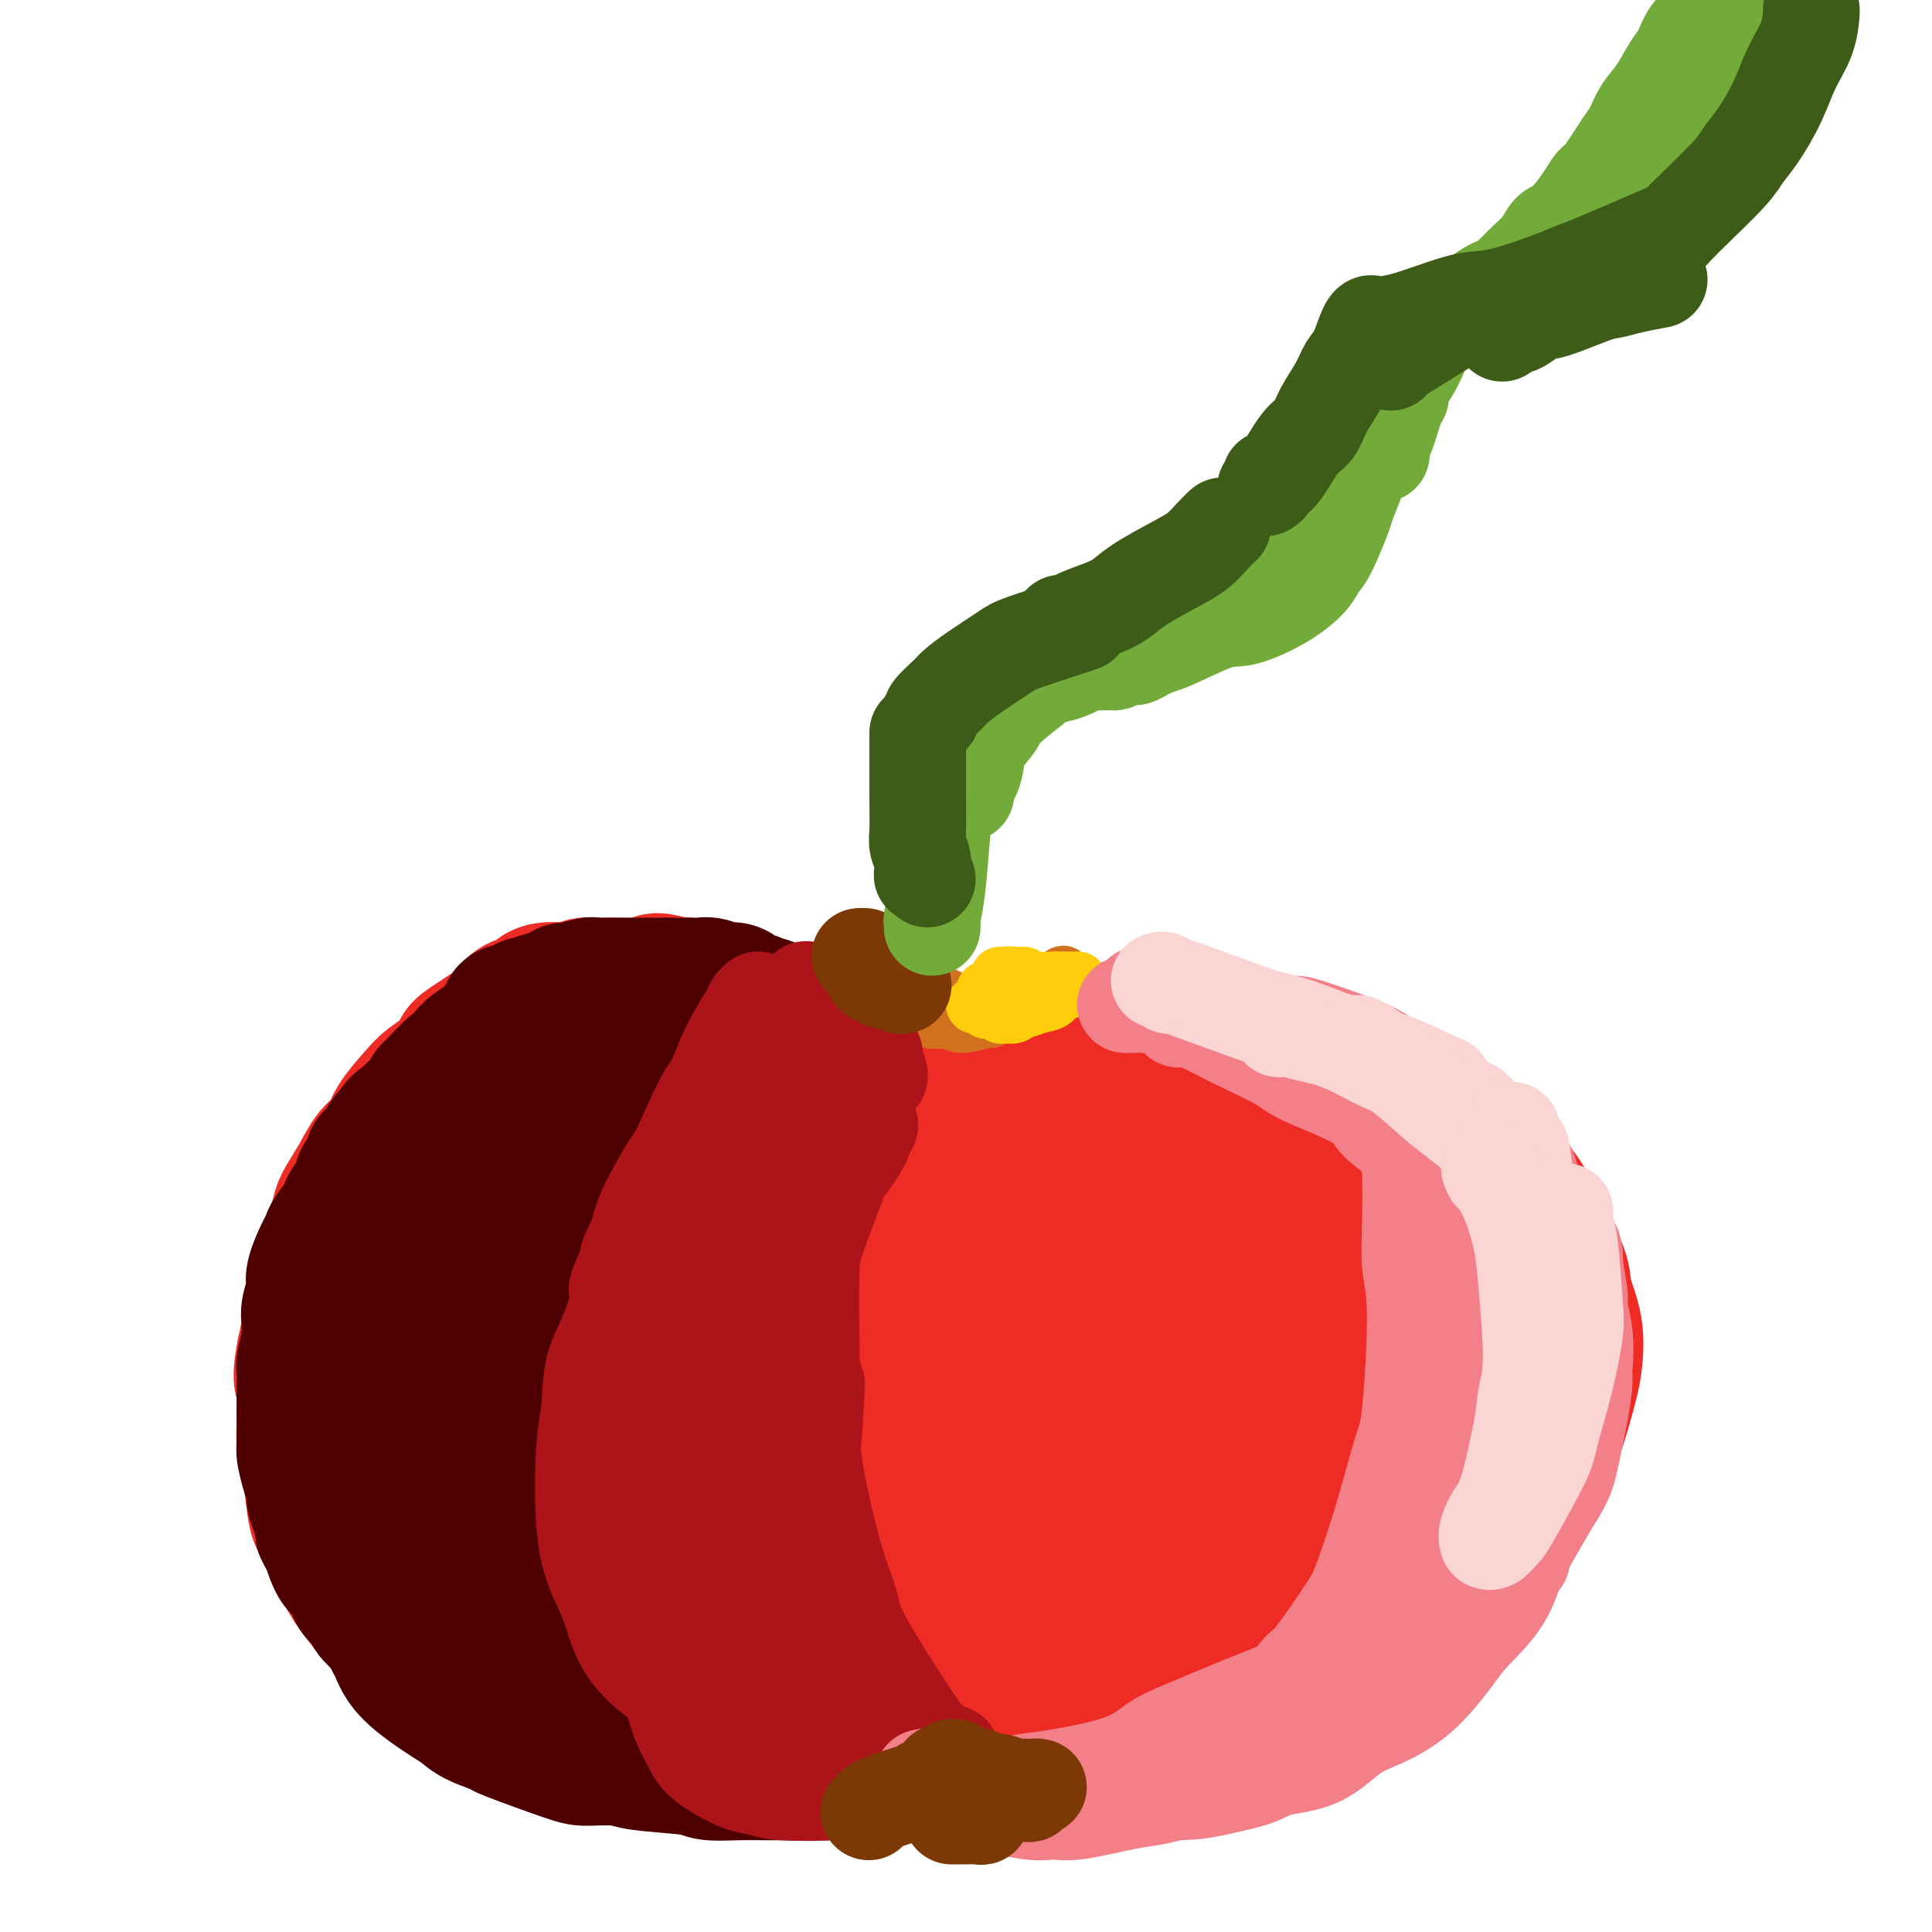 <svg viewBox='0 0 400 400' version='1.1' xmlns='http://www.w3.org/2000/svg' xmlns:xlink='http://www.w3.org/1999/xlink'><g fill='none' stroke='#EE2B24' stroke-width='28' stroke-linecap='round' stroke-linejoin='round'><path d='M167,216c0.464,0.035 0.929,0.070 1,0c0.071,-0.070 -0.251,-0.244 0,0c0.251,0.244 1.077,0.906 2,1c0.923,0.094 1.944,-0.382 3,0c1.056,0.382 2.148,1.620 3,2c0.852,0.380 1.464,-0.097 4,0c2.536,0.097 6.997,0.770 10,1c3.003,0.230 4.548,0.019 6,0c1.452,-0.019 2.809,0.155 5,0c2.191,-0.155 5.215,-0.637 7,-1c1.785,-0.363 2.331,-0.605 3,-1c0.669,-0.395 1.461,-0.943 2,-1c0.539,-0.057 0.825,0.376 2,0c1.175,-0.376 3.239,-1.563 4,-2c0.761,-0.437 0.217,-0.125 0,0c-0.217,0.125 -0.109,0.062 0,0'/><path d='M173,216c-0.444,-0.030 -0.889,-0.060 -1,0c-0.111,0.060 0.111,0.208 0,0c-0.111,-0.208 -0.555,-0.774 -1,-1c-0.445,-0.226 -0.889,-0.112 -1,0c-0.111,0.112 0.112,0.222 0,0c-0.112,-0.222 -0.560,-0.777 -1,-1c-0.440,-0.223 -0.874,-0.115 -1,0c-0.126,0.115 0.055,0.238 0,0c-0.055,-0.238 -0.348,-0.838 -1,-1c-0.652,-0.162 -1.664,0.115 -2,0c-0.336,-0.115 0.005,-0.622 0,-1c-0.005,-0.378 -0.354,-0.627 -1,-1c-0.646,-0.373 -1.587,-0.869 -2,-1c-0.413,-0.131 -0.297,0.105 -1,0c-0.703,-0.105 -2.223,-0.549 -3,-1c-0.777,-0.451 -0.810,-0.908 -1,-1c-0.190,-0.092 -0.538,0.182 -1,0c-0.462,-0.182 -1.037,-0.818 -2,-1c-0.963,-0.182 -2.313,0.091 -3,0c-0.687,-0.091 -0.712,-0.547 -1,-1c-0.288,-0.453 -0.840,-0.905 -2,-1c-1.160,-0.095 -2.928,0.167 -4,0c-1.072,-0.167 -1.449,-0.762 -2,-1c-0.551,-0.238 -1.275,-0.119 -2,0'/><path d='M140,204c-5.907,-1.856 -4.174,-0.498 -4,0c0.174,0.498 -1.212,0.134 -2,0c-0.788,-0.134 -0.977,-0.037 -2,0c-1.023,0.037 -2.879,0.014 -4,0c-1.121,-0.014 -1.506,-0.018 -2,0c-0.494,0.018 -1.098,0.056 -2,0c-0.902,-0.056 -2.101,-0.208 -3,0c-0.899,0.208 -1.496,0.777 -2,1c-0.504,0.223 -0.915,0.100 -2,0c-1.085,-0.100 -2.844,-0.178 -4,0c-1.156,0.178 -1.709,0.612 -2,1c-0.291,0.388 -0.319,0.731 -1,1c-0.681,0.269 -2.013,0.466 -3,1c-0.987,0.534 -1.627,1.406 -2,2c-0.373,0.594 -0.477,0.911 -2,2c-1.523,1.089 -4.465,2.950 -6,4c-1.535,1.050 -1.665,1.288 -2,2c-0.335,0.712 -0.876,1.899 -2,3c-1.124,1.101 -2.832,2.117 -4,3c-1.168,0.883 -1.796,1.634 -3,3c-1.204,1.366 -2.985,3.346 -4,5c-1.015,1.654 -1.265,2.982 -2,4c-0.735,1.018 -1.954,1.726 -3,3c-1.046,1.274 -1.919,3.113 -3,5c-1.081,1.887 -2.370,3.822 -3,5c-0.630,1.178 -0.603,1.598 -1,3c-0.397,1.402 -1.220,3.784 -2,6c-0.780,2.216 -1.518,4.264 -2,6c-0.482,1.736 -0.707,3.160 -1,5c-0.293,1.840 -0.655,4.097 -1,6c-0.345,1.903 -0.672,3.451 -1,5'/><path d='M63,280c-1.237,6.164 -0.328,6.073 0,7c0.328,0.927 0.077,2.870 0,4c-0.077,1.130 0.020,1.447 0,3c-0.020,1.553 -0.157,4.343 0,6c0.157,1.657 0.608,2.183 1,4c0.392,1.817 0.724,4.927 1,7c0.276,2.073 0.495,3.109 1,4c0.505,0.891 1.297,1.638 2,3c0.703,1.362 1.319,3.338 2,5c0.681,1.662 1.427,3.010 2,4c0.573,0.990 0.972,1.624 2,3c1.028,1.376 2.685,3.496 4,5c1.315,1.504 2.288,2.394 3,3c0.712,0.606 1.162,0.930 3,2c1.838,1.070 5.066,2.887 7,4c1.934,1.113 2.576,1.521 3,2c0.424,0.479 0.629,1.028 3,2c2.371,0.972 6.906,2.368 9,3c2.094,0.632 1.747,0.499 4,1c2.253,0.501 7.107,1.637 10,2c2.893,0.363 3.827,-0.046 5,0c1.173,0.046 2.585,0.548 5,1c2.415,0.452 5.832,0.853 9,1c3.168,0.147 6.085,0.039 8,0c1.915,-0.039 2.826,-0.010 6,0c3.174,0.010 8.610,-0.000 12,0c3.390,0.000 4.734,0.011 7,0c2.266,-0.011 5.453,-0.044 9,0c3.547,0.044 7.455,0.166 10,0c2.545,-0.166 3.727,-0.619 7,-1c3.273,-0.381 8.636,-0.691 14,-1'/><path d='M212,354c12.894,-0.327 8.630,-0.143 8,0c-0.630,0.143 2.375,0.245 7,0c4.625,-0.245 10.869,-0.839 14,-1c3.131,-0.161 3.147,0.110 6,0c2.853,-0.110 8.541,-0.600 12,-1c3.459,-0.400 4.688,-0.710 6,-1c1.312,-0.290 2.707,-0.562 5,-1c2.293,-0.438 5.485,-1.043 8,-2c2.515,-0.957 4.353,-2.264 6,-3c1.647,-0.736 3.103,-0.899 6,-3c2.897,-2.101 7.237,-6.140 10,-9c2.763,-2.860 3.950,-4.541 5,-6c1.050,-1.459 1.962,-2.694 4,-6c2.038,-3.306 5.201,-8.681 7,-12c1.799,-3.319 2.235,-4.580 3,-6c0.765,-1.420 1.858,-2.999 3,-6c1.142,-3.001 2.334,-7.425 3,-10c0.666,-2.575 0.806,-3.302 1,-5c0.194,-1.698 0.442,-4.368 0,-7c-0.442,-2.632 -1.573,-5.225 -2,-7c-0.427,-1.775 -0.149,-2.732 -1,-5c-0.851,-2.268 -2.831,-5.849 -4,-8c-1.169,-2.151 -1.528,-2.874 -2,-4c-0.472,-1.126 -1.059,-2.654 -3,-5c-1.941,-2.346 -5.238,-5.509 -7,-7c-1.762,-1.491 -1.989,-1.309 -4,-3c-2.011,-1.691 -5.807,-5.254 -8,-7c-2.193,-1.746 -2.784,-1.674 -4,-2c-1.216,-0.326 -3.058,-1.049 -5,-2c-1.942,-0.951 -3.983,-2.129 -6,-3c-2.017,-0.871 -4.008,-1.436 -6,-2'/><path d='M274,220c-3.718,-1.449 -2.512,-0.573 -4,-1c-1.488,-0.427 -5.671,-2.157 -8,-3c-2.329,-0.843 -2.803,-0.800 -4,-1c-1.197,-0.200 -3.116,-0.642 -5,-1c-1.884,-0.358 -3.735,-0.633 -5,-1c-1.265,-0.367 -1.946,-0.828 -3,-1c-1.054,-0.172 -2.481,-0.056 -4,0c-1.519,0.056 -3.129,0.051 -4,0c-0.871,-0.051 -1.001,-0.149 -2,0c-0.999,0.149 -2.867,0.546 -4,1c-1.133,0.454 -1.533,0.966 -2,1c-0.467,0.034 -1.003,-0.408 -2,0c-0.997,0.408 -2.455,1.667 -3,2c-0.545,0.333 -0.178,-0.259 -1,0c-0.822,0.259 -2.831,1.368 -4,2c-1.169,0.632 -1.496,0.787 -2,1c-0.504,0.213 -1.186,0.483 -2,1c-0.814,0.517 -1.759,1.279 -3,2c-1.241,0.721 -2.776,1.401 -4,2c-1.224,0.599 -2.135,1.117 -4,2c-1.865,0.883 -4.682,2.132 -7,3c-2.318,0.868 -4.136,1.357 -5,2c-0.864,0.643 -0.773,1.442 -3,2c-2.227,0.558 -6.770,0.876 -9,1c-2.230,0.124 -2.146,0.053 -4,0c-1.854,-0.053 -5.647,-0.087 -8,0c-2.353,0.087 -3.266,0.294 -4,0c-0.734,-0.294 -1.290,-1.089 -3,-2c-1.710,-0.911 -4.576,-1.938 -7,-3c-2.424,-1.062 -4.407,-2.161 -6,-3c-1.593,-0.839 -2.797,-1.420 -4,-2'/><path d='M144,224c-4.576,-2.241 -6.017,-2.843 -7,-3c-0.983,-0.157 -1.508,0.132 -3,0c-1.492,-0.132 -3.951,-0.684 -6,-1c-2.049,-0.316 -3.690,-0.397 -5,0c-1.310,0.397 -2.291,1.272 -5,3c-2.709,1.728 -7.145,4.309 -10,7c-2.855,2.691 -4.129,5.493 -6,8c-1.871,2.507 -4.341,4.718 -7,9c-2.659,4.282 -5.509,10.634 -7,15c-1.491,4.366 -1.625,6.744 -2,9c-0.375,2.256 -0.991,4.390 -1,10c-0.009,5.610 0.591,14.698 1,20c0.409,5.302 0.628,6.819 2,10c1.372,3.181 3.896,8.025 6,12c2.104,3.975 3.788,7.081 5,9c1.212,1.919 1.953,2.651 4,4c2.047,1.349 5.401,3.315 7,4c1.599,0.685 1.443,0.090 2,0c0.557,-0.090 1.826,0.325 3,0c1.174,-0.325 2.252,-1.390 3,-2c0.748,-0.610 1.167,-0.767 2,-5c0.833,-4.233 2.080,-12.544 2,-18c-0.080,-5.456 -1.486,-8.059 -2,-11c-0.514,-2.941 -0.137,-6.221 0,-13c0.137,-6.779 0.033,-17.058 0,-23c-0.033,-5.942 0.005,-7.547 0,-10c-0.005,-2.453 -0.054,-5.754 0,-10c0.054,-4.246 0.210,-9.437 0,-12c-0.210,-2.563 -0.787,-2.498 -1,-3c-0.213,-0.502 -0.061,-1.572 0,-2c0.061,-0.428 0.030,-0.214 0,0'/><path d='M119,231c-0.609,-12.856 -0.630,-2.995 -2,3c-1.370,5.995 -4.087,8.123 -6,14c-1.913,5.877 -3.020,15.503 -4,21c-0.980,5.497 -1.832,6.866 -2,14c-0.168,7.134 0.346,20.034 1,27c0.654,6.966 1.446,7.999 2,10c0.554,2.001 0.869,4.968 3,8c2.131,3.032 6.078,6.127 8,8c1.922,1.873 1.817,2.524 3,3c1.183,0.476 3.652,0.777 5,1c1.348,0.223 1.575,0.368 2,0c0.425,-0.368 1.048,-1.250 2,-2c0.952,-0.750 2.231,-1.369 3,-5c0.769,-3.631 1.026,-10.275 1,-14c-0.026,-3.725 -0.337,-4.533 -1,-11c-0.663,-6.467 -1.679,-18.595 -2,-26c-0.321,-7.405 0.054,-10.086 0,-13c-0.054,-2.914 -0.536,-6.059 -1,-12c-0.464,-5.941 -0.909,-14.676 -1,-19c-0.091,-4.324 0.172,-4.235 0,-6c-0.172,-1.765 -0.779,-5.384 -1,-7c-0.221,-1.616 -0.057,-1.231 0,-1c0.057,0.231 0.008,0.307 0,0c-0.008,-0.307 0.026,-0.997 0,1c-0.026,1.997 -0.112,6.680 0,11c0.112,4.320 0.422,8.275 1,15c0.578,6.725 1.426,16.219 3,25c1.574,8.781 3.876,16.848 5,22c1.124,5.152 1.072,7.387 3,13c1.928,5.613 5.837,14.604 8,19c2.163,4.396 2.582,4.198 3,4'/><path d='M152,334c2.554,4.114 3.440,2.898 4,3c0.560,0.102 0.795,1.521 1,2c0.205,0.479 0.379,0.018 1,0c0.621,-0.018 1.688,0.407 2,-1c0.312,-1.407 -0.130,-4.648 0,-7c0.130,-2.352 0.834,-3.817 0,-11c-0.834,-7.183 -3.204,-20.085 -4,-28c-0.796,-7.915 -0.017,-10.842 0,-14c0.017,-3.158 -0.727,-6.547 -1,-13c-0.273,-6.453 -0.076,-15.969 0,-21c0.076,-5.031 0.030,-5.576 0,-7c-0.030,-1.424 -0.046,-3.728 0,-5c0.046,-1.272 0.153,-1.514 0,-2c-0.153,-0.486 -0.566,-1.216 0,2c0.566,3.216 2.110,10.380 3,15c0.890,4.620 1.125,6.698 3,15c1.875,8.302 5.391,22.829 7,31c1.609,8.171 1.312,9.986 2,14c0.688,4.014 2.360,10.227 4,15c1.640,4.773 3.247,8.104 4,10c0.753,1.896 0.651,2.355 1,3c0.349,0.645 1.149,1.475 2,2c0.851,0.525 1.752,0.745 2,1c0.248,0.255 -0.158,0.544 0,0c0.158,-0.544 0.879,-1.922 1,-4c0.121,-2.078 -0.357,-4.855 -1,-9c-0.643,-4.145 -1.451,-9.657 -3,-16c-1.549,-6.343 -3.840,-13.515 -5,-18c-1.160,-4.485 -1.189,-6.281 -2,-11c-0.811,-4.719 -2.406,-12.359 -4,-20'/><path d='M169,260c-2.331,-11.365 -1.159,-7.277 -1,-7c0.159,0.277 -0.695,-3.257 -1,-5c-0.305,-1.743 -0.062,-1.693 0,-2c0.062,-0.307 -0.057,-0.970 0,-1c0.057,-0.030 0.289,0.572 1,3c0.711,2.428 1.900,6.683 3,10c1.100,3.317 2.111,5.695 5,14c2.889,8.305 7.655,22.536 10,30c2.345,7.464 2.267,8.161 4,13c1.733,4.839 5.276,13.820 7,18c1.724,4.180 1.628,3.558 2,4c0.372,0.442 1.212,1.947 2,3c0.788,1.053 1.523,1.654 2,2c0.477,0.346 0.697,0.438 1,1c0.303,0.562 0.688,1.594 1,-1c0.312,-2.594 0.549,-8.814 0,-13c-0.549,-4.186 -1.885,-6.336 -3,-11c-1.115,-4.664 -2.011,-11.840 -3,-19c-0.989,-7.160 -2.073,-14.302 -3,-19c-0.927,-4.698 -1.698,-6.952 -3,-12c-1.302,-5.048 -3.135,-12.889 -4,-17c-0.865,-4.111 -0.760,-4.491 -1,-6c-0.240,-1.509 -0.823,-4.148 -1,-5c-0.177,-0.852 0.052,0.084 0,0c-0.052,-0.084 -0.384,-1.186 0,-1c0.384,0.186 1.484,1.661 3,4c1.516,2.339 3.448,5.541 5,8c1.552,2.459 2.725,4.175 6,11c3.275,6.825 8.651,18.761 12,26c3.349,7.239 4.671,9.783 6,13c1.329,3.217 2.664,7.109 4,11'/><path d='M223,312c5.292,11.616 7.523,15.655 9,18c1.477,2.345 2.199,2.994 3,4c0.801,1.006 1.683,2.367 2,3c0.317,0.633 0.071,0.538 0,1c-0.071,0.462 0.032,1.480 0,1c-0.032,-0.480 -0.198,-2.457 0,-4c0.198,-1.543 0.760,-2.651 -1,-9c-1.760,-6.349 -5.841,-17.938 -8,-25c-2.159,-7.062 -2.394,-9.595 -3,-13c-0.606,-3.405 -1.581,-7.681 -3,-13c-1.419,-5.319 -3.280,-11.683 -5,-18c-1.720,-6.317 -3.298,-12.589 -4,-16c-0.702,-3.411 -0.529,-3.961 -1,-6c-0.471,-2.039 -1.585,-5.567 -2,-7c-0.415,-1.433 -0.129,-0.771 0,-1c0.129,-0.229 0.101,-1.350 0,-1c-0.101,0.350 -0.276,2.171 0,5c0.276,2.829 1.002,6.667 2,13c0.998,6.333 2.269,15.161 4,24c1.731,8.839 3.921,17.689 5,23c1.079,5.311 1.046,7.085 3,13c1.954,5.915 5.893,15.973 8,21c2.107,5.027 2.381,5.022 3,6c0.619,0.978 1.581,2.939 3,4c1.419,1.061 3.294,1.224 4,2c0.706,0.776 0.242,2.167 1,1c0.758,-1.167 2.736,-4.893 4,-9c1.264,-4.107 1.813,-8.596 2,-12c0.187,-3.404 0.012,-5.724 0,-13c-0.012,-7.276 0.139,-19.507 0,-27c-0.139,-7.493 -0.570,-10.246 -1,-13'/><path d='M248,264c-0.758,-12.466 -2.154,-17.131 -3,-21c-0.846,-3.869 -1.142,-6.943 -2,-9c-0.858,-2.057 -2.279,-3.096 -3,-5c-0.721,-1.904 -0.742,-4.672 -1,-6c-0.258,-1.328 -0.754,-1.217 -1,-1c-0.246,0.217 -0.241,0.541 0,2c0.241,1.459 0.717,4.053 2,9c1.283,4.947 3.373,12.249 5,20c1.627,7.751 2.792,15.953 4,22c1.208,6.047 2.458,9.938 4,16c1.542,6.062 3.377,14.294 5,21c1.623,6.706 3.035,11.886 4,15c0.965,3.114 1.482,4.160 3,6c1.518,1.840 4.036,4.472 5,6c0.964,1.528 0.373,1.952 2,1c1.627,-0.952 5.473,-3.280 8,-6c2.527,-2.720 3.735,-5.832 5,-9c1.265,-3.168 2.586,-6.391 4,-11c1.414,-4.609 2.920,-10.604 4,-17c1.080,-6.396 1.733,-13.192 2,-18c0.267,-4.808 0.146,-7.626 0,-12c-0.146,-4.374 -0.318,-10.302 -1,-15c-0.682,-4.698 -1.875,-8.164 -3,-12c-1.125,-3.836 -2.181,-8.040 -4,-11c-1.819,-2.960 -4.399,-4.675 -6,-6c-1.601,-1.325 -2.222,-2.261 -4,-3c-1.778,-0.739 -4.714,-1.280 -8,-1c-3.286,0.280 -6.923,1.383 -9,2c-2.077,0.617 -2.593,0.748 -5,4c-2.407,3.252 -6.703,9.626 -11,16'/><path d='M244,241c-2.501,4.683 -3.252,8.390 -4,11c-0.748,2.610 -1.491,4.122 -2,11c-0.509,6.878 -0.783,19.122 -1,25c-0.217,5.878 -0.378,5.389 1,9c1.378,3.611 4.296,11.323 6,15c1.704,3.677 2.194,3.321 3,4c0.806,0.679 1.926,2.395 5,3c3.074,0.605 8.101,0.099 11,0c2.899,-0.099 3.671,0.207 7,-3c3.329,-3.207 9.214,-9.929 12,-14c2.786,-4.071 2.471,-5.492 3,-8c0.529,-2.508 1.901,-6.105 3,-10c1.099,-3.895 1.926,-8.090 2,-12c0.074,-3.910 -0.603,-7.535 -1,-10c-0.397,-2.465 -0.512,-3.770 -2,-6c-1.488,-2.230 -4.350,-5.384 -6,-7c-1.650,-1.616 -2.089,-1.692 -3,-2c-0.911,-0.308 -2.293,-0.847 -4,-1c-1.707,-0.153 -3.738,0.080 -5,0c-1.262,-0.080 -1.756,-0.474 -3,2c-1.244,2.474 -3.237,7.817 -4,12c-0.763,4.183 -0.294,7.206 0,10c0.294,2.794 0.413,5.358 1,9c0.587,3.642 1.641,8.363 3,12c1.359,3.637 3.021,6.192 4,8c0.979,1.808 1.274,2.869 2,4c0.726,1.131 1.882,2.331 3,3c1.118,0.669 2.196,0.808 3,1c0.804,0.192 1.332,0.436 2,0c0.668,-0.436 1.477,-1.553 2,-3c0.523,-1.447 0.762,-3.223 1,-5'/><path d='M283,299c0.337,-2.335 0.678,-5.671 0,-10c-0.678,-4.329 -2.377,-9.649 -3,-13c-0.623,-3.351 -0.170,-4.733 -1,-9c-0.830,-4.267 -2.944,-11.419 -4,-15c-1.056,-3.581 -1.053,-3.590 -2,-5c-0.947,-1.410 -2.843,-4.220 -4,-6c-1.157,-1.780 -1.576,-2.531 -2,-3c-0.424,-0.469 -0.854,-0.657 -1,-1c-0.146,-0.343 -0.008,-0.841 0,-1c0.008,-0.159 -0.115,0.021 0,0c0.115,-0.021 0.468,-0.243 2,0c1.532,0.243 4.244,0.950 7,2c2.756,1.050 5.556,2.444 10,5c4.444,2.556 10.531,6.274 14,9c3.469,2.726 4.319,4.459 6,6c1.681,1.541 4.194,2.891 6,5c1.806,2.109 2.905,4.979 4,8c1.095,3.021 2.187,6.193 3,8c0.813,1.807 1.345,2.250 1,5c-0.345,2.750 -1.569,7.808 -3,11c-1.431,3.192 -3.068,4.519 -4,6c-0.932,1.481 -1.159,3.118 -5,6c-3.841,2.882 -11.296,7.011 -15,9c-3.704,1.989 -3.655,1.838 -8,3c-4.345,1.162 -13.082,3.636 -18,5c-4.918,1.364 -6.017,1.619 -8,2c-1.983,0.381 -4.852,0.886 -8,1c-3.148,0.114 -6.576,-0.165 -10,0c-3.424,0.165 -6.845,0.775 -9,1c-2.155,0.225 -3.044,0.064 -5,0c-1.956,-0.064 -4.978,-0.032 -8,0'/><path d='M218,328c-6.599,0.313 -3.097,0.096 -2,0c1.097,-0.096 -0.210,-0.070 -1,0c-0.790,0.070 -1.064,0.183 -1,0c0.064,-0.183 0.467,-0.661 1,-2c0.533,-1.339 1.196,-3.540 2,-5c0.804,-1.460 1.749,-2.180 3,-6c1.251,-3.820 2.808,-10.739 4,-15c1.192,-4.261 2.018,-5.864 3,-8c0.982,-2.136 2.119,-4.803 3,-8c0.881,-3.197 1.506,-6.922 2,-11c0.494,-4.078 0.858,-8.508 1,-11c0.142,-2.492 0.062,-3.045 -1,-6c-1.062,-2.955 -3.107,-8.311 -4,-11c-0.893,-2.689 -0.635,-2.710 -1,-4c-0.365,-1.290 -1.352,-3.848 -2,-5c-0.648,-1.152 -0.957,-0.896 -1,-1c-0.043,-0.104 0.181,-0.566 0,-1c-0.181,-0.434 -0.766,-0.838 -1,-1c-0.234,-0.162 -0.117,-0.081 0,0'/></g>
<g fill='none' stroke='#4E0000' stroke-width='28' stroke-linecap='round' stroke-linejoin='round'><path d='M144,213c0.122,-0.415 0.244,-0.829 0,-1c-0.244,-0.171 -0.854,-0.098 -1,0c-0.146,0.098 0.172,0.222 0,0c-0.172,-0.222 -0.834,-0.791 -1,-1c-0.166,-0.209 0.166,-0.060 0,0c-0.166,0.060 -0.828,0.030 -1,0c-0.172,-0.030 0.147,-0.061 0,0c-0.147,0.061 -0.762,0.212 -1,0c-0.238,-0.212 -0.101,-0.789 0,-1c0.101,-0.211 0.167,-0.057 0,0c-0.167,0.057 -0.565,0.015 -1,0c-0.435,-0.015 -0.905,-0.004 -1,0c-0.095,0.004 0.184,0.001 0,0c-0.184,-0.001 -0.833,-0.000 -1,0c-0.167,0.000 0.147,0.000 0,0c-0.147,-0.000 -0.756,-0.000 -1,0c-0.244,0.000 -0.122,0.000 0,0'/><path d='M136,210c-1.482,-0.403 -1.186,0.089 -1,0c0.186,-0.089 0.261,-0.760 0,-1c-0.261,-0.240 -0.857,-0.050 -1,0c-0.143,0.050 0.169,-0.039 0,0c-0.169,0.039 -0.818,0.208 -1,0c-0.182,-0.208 0.102,-0.791 0,-1c-0.102,-0.209 -0.590,-0.042 -1,0c-0.410,0.042 -0.744,-0.041 -1,0c-0.256,0.041 -0.436,0.207 -1,0c-0.564,-0.207 -1.513,-0.788 -2,-1c-0.487,-0.212 -0.511,-0.057 -1,0c-0.489,0.057 -1.444,0.015 -2,0c-0.556,-0.015 -0.712,-0.004 -1,0c-0.288,0.004 -0.708,0.001 -1,0c-0.292,-0.001 -0.455,-0.000 -1,0c-0.545,0.000 -1.473,0.000 -2,0c-0.527,-0.000 -0.652,-0.000 -1,0c-0.348,0.000 -0.918,0.000 -1,0c-0.082,-0.000 0.325,-0.001 0,0c-0.325,0.001 -1.384,0.004 -2,0c-0.616,-0.004 -0.791,-0.015 -1,0c-0.209,0.015 -0.451,0.057 -1,0c-0.549,-0.057 -1.405,-0.211 -2,0c-0.595,0.211 -0.929,0.788 -1,1c-0.071,0.212 0.122,0.061 0,0c-0.122,-0.061 -0.557,-0.030 -1,0c-0.443,0.030 -0.892,0.060 -1,0c-0.108,-0.060 0.125,-0.208 0,0c-0.125,0.208 -0.607,0.774 -1,1c-0.393,0.226 -0.696,0.113 -1,0'/><path d='M107,209c-3.272,0.488 -1.450,0.708 -1,1c0.450,0.292 -0.470,0.655 -1,1c-0.530,0.345 -0.671,0.670 -1,1c-0.329,0.330 -0.848,0.665 -1,1c-0.152,0.335 0.062,0.671 0,1c-0.062,0.329 -0.402,0.652 -1,1c-0.598,0.348 -1.455,0.721 -2,1c-0.545,0.279 -0.780,0.464 -1,1c-0.220,0.536 -0.426,1.424 -1,2c-0.574,0.576 -1.516,0.840 -2,1c-0.484,0.160 -0.510,0.217 -1,1c-0.490,0.783 -1.444,2.293 -2,3c-0.556,0.707 -0.715,0.612 -1,1c-0.285,0.388 -0.696,1.260 -1,2c-0.304,0.740 -0.501,1.348 -1,2c-0.499,0.652 -1.300,1.348 -2,2c-0.700,0.652 -1.301,1.259 -2,2c-0.699,0.741 -1.498,1.616 -2,2c-0.502,0.384 -0.708,0.278 -1,1c-0.292,0.722 -0.670,2.274 -1,3c-0.330,0.726 -0.613,0.626 -1,1c-0.387,0.374 -0.877,1.220 -1,2c-0.123,0.780 0.122,1.492 0,2c-0.122,0.508 -0.610,0.811 -1,1c-0.390,0.189 -0.683,0.264 -1,1c-0.317,0.736 -0.659,2.134 -1,3c-0.341,0.866 -0.683,1.202 -1,2c-0.317,0.798 -0.611,2.059 -1,3c-0.389,0.941 -0.874,1.561 -1,2c-0.126,0.439 0.107,0.697 0,1c-0.107,0.303 -0.553,0.652 -1,1'/><path d='M73,258c-1.715,3.998 -0.502,2.493 0,2c0.502,-0.493 0.292,0.025 0,1c-0.292,0.975 -0.666,2.408 -1,3c-0.334,0.592 -0.629,0.343 -1,1c-0.371,0.657 -0.818,2.221 -1,3c-0.182,0.779 -0.100,0.774 0,1c0.100,0.226 0.219,0.683 0,1c-0.219,0.317 -0.776,0.493 -1,1c-0.224,0.507 -0.116,1.344 0,2c0.116,0.656 0.241,1.132 0,2c-0.241,0.868 -0.849,2.128 -1,3c-0.151,0.872 0.156,1.354 0,2c-0.156,0.646 -0.774,1.454 -1,2c-0.226,0.546 -0.061,0.831 0,1c0.061,0.169 0.016,0.224 0,1c-0.016,0.776 -0.004,2.273 0,3c0.004,0.727 0.000,0.683 0,1c-0.000,0.317 0.004,0.995 0,2c-0.004,1.005 -0.016,2.337 0,3c0.016,0.663 0.059,0.656 0,1c-0.059,0.344 -0.222,1.041 0,2c0.222,0.959 0.828,2.182 1,3c0.172,0.818 -0.091,1.230 0,2c0.091,0.770 0.536,1.899 1,3c0.464,1.101 0.947,2.176 1,3c0.053,0.824 -0.322,1.398 0,2c0.322,0.602 1.343,1.233 2,2c0.657,0.767 0.949,1.669 1,2c0.051,0.331 -0.140,0.089 0,1c0.140,0.911 0.611,2.975 1,4c0.389,1.025 0.694,1.013 1,1'/><path d='M75,319c1.712,4.420 1.993,3.971 2,4c0.007,0.029 -0.260,0.535 0,1c0.260,0.465 1.047,0.887 2,2c0.953,1.113 2.072,2.917 3,4c0.928,1.083 1.664,1.445 2,2c0.336,0.555 0.271,1.303 1,2c0.729,0.697 2.250,1.342 3,2c0.750,0.658 0.727,1.327 1,2c0.273,0.673 0.842,1.350 2,2c1.158,0.650 2.905,1.274 4,2c1.095,0.726 1.537,1.555 2,2c0.463,0.445 0.946,0.505 2,1c1.054,0.495 2.678,1.424 4,2c1.322,0.576 2.343,0.799 3,1c0.657,0.201 0.949,0.378 2,1c1.051,0.622 2.860,1.687 4,2c1.140,0.313 1.612,-0.127 3,0c1.388,0.127 3.691,0.822 5,1c1.309,0.178 1.622,-0.162 2,0c0.378,0.162 0.820,0.827 2,1c1.180,0.173 3.099,-0.146 4,0c0.901,0.146 0.784,0.757 1,1c0.216,0.243 0.766,0.118 2,0c1.234,-0.118 3.153,-0.228 4,0c0.847,0.228 0.624,0.793 1,1c0.376,0.207 1.352,0.055 2,0c0.648,-0.055 0.967,-0.015 1,0c0.033,0.015 -0.222,0.004 0,0c0.222,-0.004 0.921,-0.001 1,0c0.079,0.001 -0.460,0.001 -1,0'/><path d='M139,355c4.211,0.603 1.239,0.109 0,0c-1.239,-0.109 -0.745,0.167 -2,0c-1.255,-0.167 -4.257,-0.776 -6,-1c-1.743,-0.224 -2.225,-0.064 -3,0c-0.775,0.064 -1.841,0.032 -4,0c-2.159,-0.032 -5.411,-0.064 -7,0c-1.589,0.064 -1.516,0.226 -3,0c-1.484,-0.226 -4.524,-0.838 -6,-1c-1.476,-0.162 -1.388,0.126 -2,0c-0.612,-0.126 -1.925,-0.667 -3,-1c-1.075,-0.333 -1.914,-0.457 -3,-1c-1.086,-0.543 -2.420,-1.505 -3,-2c-0.580,-0.495 -0.404,-0.523 -1,-1c-0.596,-0.477 -1.962,-1.404 -3,-2c-1.038,-0.596 -1.749,-0.861 -2,-1c-0.251,-0.139 -0.042,-0.151 -1,-1c-0.958,-0.849 -3.082,-2.536 -4,-3c-0.918,-0.464 -0.631,0.293 -1,0c-0.369,-0.293 -1.394,-1.637 -2,-2c-0.606,-0.363 -0.793,0.254 -1,0c-0.207,-0.254 -0.436,-1.380 -1,-2c-0.564,-0.620 -1.465,-0.733 -2,-1c-0.535,-0.267 -0.706,-0.689 -1,-1c-0.294,-0.311 -0.713,-0.511 -1,-1c-0.287,-0.489 -0.444,-1.268 -1,-2c-0.556,-0.732 -1.511,-1.417 -2,-2c-0.489,-0.583 -0.512,-1.065 -1,-2c-0.488,-0.935 -1.440,-2.323 -2,-3c-0.560,-0.677 -0.728,-0.644 -1,-1c-0.272,-0.356 -0.649,-1.102 -1,-2c-0.351,-0.898 -0.675,-1.949 -1,-3'/><path d='M68,319c-1.730,-2.728 -1.055,-1.547 -1,-2c0.055,-0.453 -0.511,-2.538 -1,-4c-0.489,-1.462 -0.902,-2.300 -1,-3c-0.098,-0.700 0.117,-1.262 0,-2c-0.117,-0.738 -0.567,-1.653 -1,-3c-0.433,-1.347 -0.848,-3.125 -1,-4c-0.152,-0.875 -0.040,-0.848 0,-2c0.040,-1.152 0.010,-3.485 0,-5c-0.010,-1.515 0.001,-2.212 0,-3c-0.001,-0.788 -0.014,-1.668 0,-3c0.014,-1.332 0.057,-3.116 0,-4c-0.057,-0.884 -0.212,-0.868 0,-2c0.212,-1.132 0.793,-3.413 1,-5c0.207,-1.587 0.040,-2.481 0,-3c-0.040,-0.519 0.049,-0.664 0,-1c-0.049,-0.336 -0.234,-0.863 0,-2c0.234,-1.137 0.886,-2.883 1,-4c0.114,-1.117 -0.312,-1.607 0,-3c0.312,-1.393 1.360,-3.691 2,-5c0.640,-1.309 0.871,-1.628 1,-2c0.129,-0.372 0.154,-0.796 1,-2c0.846,-1.204 2.512,-3.186 3,-4c0.488,-0.814 -0.201,-0.458 0,-1c0.201,-0.542 1.293,-1.981 2,-3c0.707,-1.019 1.029,-1.619 1,-2c-0.029,-0.381 -0.407,-0.543 0,-1c0.407,-0.457 1.601,-1.208 2,-2c0.399,-0.792 0.004,-1.625 0,-2c-0.004,-0.375 0.384,-0.293 1,-1c0.616,-0.707 1.462,-2.202 2,-3c0.538,-0.798 0.769,-0.899 1,-1'/><path d='M81,235c2.816,-4.541 1.854,-1.392 2,-1c0.146,0.392 1.398,-1.972 2,-3c0.602,-1.028 0.553,-0.721 1,-1c0.447,-0.279 1.392,-1.145 2,-2c0.608,-0.855 0.881,-1.698 1,-2c0.119,-0.302 0.084,-0.063 1,-1c0.916,-0.937 2.784,-3.052 4,-4c1.216,-0.948 1.781,-0.730 2,-1c0.219,-0.270 0.093,-1.028 1,-2c0.907,-0.972 2.848,-2.158 4,-3c1.152,-0.842 1.516,-1.339 2,-2c0.484,-0.661 1.088,-1.487 2,-2c0.912,-0.513 2.132,-0.715 3,-1c0.868,-0.285 1.385,-0.655 2,-1c0.615,-0.345 1.327,-0.666 2,-1c0.673,-0.334 1.305,-0.682 2,-1c0.695,-0.318 1.453,-0.607 2,-1c0.547,-0.393 0.884,-0.890 1,-1c0.116,-0.110 0.009,0.167 1,0c0.991,-0.167 3.078,-0.777 4,-1c0.922,-0.223 0.680,-0.060 1,0c0.320,0.060 1.203,0.016 2,0c0.797,-0.016 1.508,-0.004 2,0c0.492,0.004 0.765,0.001 1,0c0.235,-0.001 0.430,-0.000 1,0c0.570,0.000 1.514,0.000 2,0c0.486,-0.000 0.514,-0.000 1,0c0.486,0.000 1.429,0.000 2,0c0.571,-0.000 0.769,-0.000 1,0c0.231,0.000 0.495,0.000 1,0c0.505,-0.000 1.253,-0.000 2,0'/><path d='M138,204c2.654,0.000 1.288,0.000 1,0c-0.288,-0.000 0.500,-0.000 1,0c0.500,0.000 0.711,0.000 1,0c0.289,-0.000 0.658,-0.001 1,0c0.342,0.001 0.659,0.004 1,0c0.341,-0.004 0.706,-0.015 1,0c0.294,0.015 0.516,0.056 1,0c0.484,-0.056 1.230,-0.208 2,0c0.770,0.208 1.564,0.777 2,1c0.436,0.223 0.516,0.098 1,0c0.484,-0.098 1.374,-0.171 2,0c0.626,0.171 0.990,0.585 1,1c0.010,0.415 -0.334,0.829 0,1c0.334,0.171 1.347,0.098 2,0c0.653,-0.098 0.945,-0.222 1,0c0.055,0.222 -0.126,0.791 0,1c0.126,0.209 0.558,0.060 1,0c0.442,-0.060 0.893,-0.030 1,0c0.107,0.030 -0.130,0.061 0,0c0.130,-0.061 0.627,-0.213 1,0c0.373,0.213 0.621,0.793 1,1c0.379,0.207 0.889,0.041 1,0c0.111,-0.041 -0.176,0.041 0,0c0.176,-0.041 0.817,-0.207 1,0c0.183,0.207 -0.091,0.787 0,1c0.091,0.213 0.546,0.061 1,0c0.454,-0.061 0.906,-0.030 1,0c0.094,0.030 -0.171,0.060 0,0c0.171,-0.060 0.777,-0.208 1,0c0.223,0.208 0.064,0.774 0,1c-0.064,0.226 -0.032,0.113 0,0'/><path d='M165,211c4.423,1.099 1.982,0.347 1,0c-0.982,-0.347 -0.504,-0.289 0,0c0.504,0.289 1.033,0.810 1,1c-0.033,0.190 -0.630,0.051 -1,0c-0.370,-0.051 -0.513,-0.014 -2,0c-1.487,0.014 -4.316,0.004 -6,0c-1.684,-0.004 -2.221,-0.001 -3,0c-0.779,0.001 -1.801,-0.001 -3,0c-1.199,0.001 -2.576,0.004 -4,0c-1.424,-0.004 -2.895,-0.015 -4,0c-1.105,0.015 -1.842,0.056 -3,0c-1.158,-0.056 -2.735,-0.207 -4,0c-1.265,0.207 -2.219,0.774 -3,1c-0.781,0.226 -1.391,0.113 -2,0'/><path d='M132,213c-6.335,1.033 -5.674,2.614 -6,3c-0.326,0.386 -1.639,-0.423 -4,1c-2.361,1.423 -5.769,5.080 -8,7c-2.231,1.920 -3.283,2.105 -4,3c-0.717,0.895 -1.097,2.501 -3,6c-1.903,3.499 -5.329,8.892 -7,12c-1.671,3.108 -1.588,3.930 -2,5c-0.412,1.070 -1.321,2.388 -2,6c-0.679,3.612 -1.128,9.519 -1,13c0.128,3.481 0.833,4.536 1,6c0.167,1.464 -0.206,3.335 1,8c1.206,4.665 3.990,12.122 5,16c1.010,3.878 0.246,4.175 2,8c1.754,3.825 6.026,11.177 8,15c1.974,3.823 1.649,4.116 4,7c2.351,2.884 7.376,8.360 10,11c2.624,2.640 2.845,2.444 4,3c1.155,0.556 3.244,1.866 5,3c1.756,1.134 3.179,2.094 5,3c1.821,0.906 4.042,1.759 5,2c0.958,0.241 0.655,-0.129 1,0c0.345,0.129 1.337,0.757 2,1c0.663,0.243 0.995,0.100 1,0c0.005,-0.100 -0.317,-0.157 -1,-1c-0.683,-0.843 -1.726,-2.472 -3,-4c-1.274,-1.528 -2.779,-2.953 -4,-4c-1.221,-1.047 -2.159,-1.714 -5,-5c-2.841,-3.286 -7.586,-9.190 -10,-12c-2.414,-2.810 -2.496,-2.526 -5,-6c-2.504,-3.474 -7.430,-10.707 -10,-15c-2.570,-4.293 -2.785,-5.647 -3,-7'/><path d='M108,298c-2.505,-4.449 -2.269,-4.573 -3,-8c-0.731,-3.427 -2.429,-10.157 -3,-14c-0.571,-3.843 -0.013,-4.799 0,-6c0.013,-1.201 -0.517,-2.647 -1,-5c-0.483,-2.353 -0.919,-5.613 -1,-7c-0.081,-1.387 0.192,-0.899 0,-1c-0.192,-0.101 -0.848,-0.790 -1,-1c-0.152,-0.210 0.200,0.058 0,1c-0.200,0.942 -0.951,2.556 -2,6c-1.049,3.444 -2.397,8.717 -3,12c-0.603,3.283 -0.460,4.576 -1,10c-0.540,5.424 -1.763,14.977 -2,20c-0.237,5.023 0.513,5.514 1,8c0.487,2.486 0.712,6.965 2,11c1.288,4.035 3.639,7.624 5,10c1.361,2.376 1.732,3.537 5,6c3.268,2.463 9.434,6.226 13,8c3.566,1.774 4.533,1.558 6,2c1.467,0.442 3.433,1.541 7,2c3.567,0.459 8.735,0.279 12,0c3.265,-0.279 4.627,-0.655 6,-1c1.373,-0.345 2.757,-0.659 4,-1c1.243,-0.341 2.344,-0.709 3,-1c0.656,-0.291 0.867,-0.504 1,-1c0.133,-0.496 0.190,-1.275 0,-2c-0.190,-0.725 -0.625,-1.396 -1,-2c-0.375,-0.604 -0.688,-1.141 -3,-3c-2.312,-1.859 -6.622,-5.039 -9,-7c-2.378,-1.961 -2.822,-2.703 -4,-4c-1.178,-1.297 -3.089,-3.148 -5,-5'/><path d='M134,325c-4.404,-4.924 -6.412,-9.235 -8,-12c-1.588,-2.765 -2.754,-3.983 -4,-7c-1.246,-3.017 -2.573,-7.834 -3,-13c-0.427,-5.166 0.045,-10.682 0,-14c-0.045,-3.318 -0.608,-4.440 0,-9c0.608,-4.560 2.386,-12.559 4,-17c1.614,-4.441 3.063,-5.325 4,-7c0.937,-1.675 1.361,-4.140 3,-7c1.639,-2.860 4.492,-6.114 6,-8c1.508,-1.886 1.670,-2.403 2,-3c0.330,-0.597 0.826,-1.273 2,-2c1.174,-0.727 3.024,-1.504 4,-2c0.976,-0.496 1.076,-0.711 2,-1c0.924,-0.289 2.670,-0.652 4,-1c1.330,-0.348 2.243,-0.681 3,-1c0.757,-0.319 1.358,-0.625 2,-1c0.642,-0.375 1.325,-0.818 2,-1c0.675,-0.182 1.342,-0.101 2,0c0.658,0.101 1.305,0.223 2,0c0.695,-0.223 1.436,-0.793 2,-1c0.564,-0.207 0.950,-0.053 1,0c0.050,0.053 -0.235,0.005 0,0c0.235,-0.005 0.990,0.032 1,0c0.010,-0.032 -0.724,-0.133 -1,0c-0.276,0.133 -0.095,0.500 0,1c0.095,0.500 0.102,1.135 0,1c-0.102,-0.135 -0.315,-1.038 -1,0c-0.685,1.038 -1.843,4.019 -3,7'/><path d='M161,216c-0.026,0.482 -0.051,0.963 0,1c0.051,0.037 0.179,-0.372 0,0c-0.179,0.372 -0.663,1.523 -1,2c-0.337,0.477 -0.526,0.280 -2,3c-1.474,2.720 -4.233,8.357 -6,12c-1.767,3.643 -2.542,5.291 -4,9c-1.458,3.709 -3.601,9.480 -5,13c-1.399,3.520 -2.056,4.791 -3,7c-0.944,2.209 -2.175,5.356 -3,8c-0.825,2.644 -1.243,4.784 -2,9c-0.757,4.216 -1.853,10.510 -2,15c-0.147,4.490 0.654,7.178 1,9c0.346,1.822 0.237,2.777 1,6c0.763,3.223 2.398,8.714 3,11c0.602,2.286 0.172,1.367 0,1c-0.172,-0.367 -0.086,-0.184 0,0'/><path d='M168,218c-0.001,0.267 -0.001,0.533 0,1c0.001,0.467 0.004,1.134 0,1c-0.004,-0.134 -0.014,-1.069 -1,1c-0.986,2.069 -2.949,7.143 -4,10c-1.051,2.857 -1.192,3.497 -2,6c-0.808,2.503 -2.283,6.870 -4,11c-1.717,4.130 -3.676,8.025 -5,11c-1.324,2.975 -2.014,5.032 -3,9c-0.986,3.968 -2.269,9.848 -3,14c-0.731,4.152 -0.911,6.575 -1,9c-0.089,2.425 -0.086,4.853 0,7c0.086,2.147 0.256,4.013 1,8c0.744,3.987 2.061,10.095 3,14c0.939,3.905 1.499,5.607 2,7c0.501,1.393 0.941,2.476 2,5c1.059,2.524 2.736,6.487 4,9c1.264,2.513 2.115,3.574 3,5c0.885,1.426 1.804,3.217 3,5c1.196,1.783 2.668,3.557 4,5c1.332,1.443 2.523,2.555 3,3c0.477,0.445 0.238,0.222 0,0'/><path d='M169,360c0.085,-0.000 0.170,-0.000 0,0c-0.170,0.000 -0.593,0.000 -1,0c-0.407,-0.000 -0.796,-0.001 -1,0c-0.204,0.001 -0.221,0.004 -1,0c-0.779,-0.004 -2.320,-0.015 -4,0c-1.680,0.015 -3.497,0.057 -5,0c-1.503,-0.057 -2.690,-0.211 -5,0c-2.310,0.211 -5.743,0.789 -8,1c-2.257,0.211 -3.338,0.057 -4,0c-0.662,-0.057 -0.903,-0.016 -1,0c-0.097,0.016 -0.048,0.008 0,0'/><path d='M164,367c-0.323,-0.000 -0.646,-0.000 -1,0c-0.354,0.000 -0.739,0.001 -1,0c-0.261,-0.001 -0.398,-0.003 -1,0c-0.602,0.003 -1.670,0.012 -3,0c-1.330,-0.012 -2.923,-0.046 -5,0c-2.077,0.046 -4.640,0.170 -6,0c-1.360,-0.170 -1.518,-0.634 -4,-1c-2.482,-0.366 -7.289,-0.634 -10,-1c-2.711,-0.366 -3.325,-0.830 -5,-1c-1.675,-0.170 -4.410,-0.046 -6,0c-1.590,0.046 -2.034,0.012 -5,-1c-2.966,-1.012 -8.452,-3.003 -11,-4c-2.548,-0.997 -2.156,-0.999 -2,-1c0.156,-0.001 0.078,-0.000 0,0'/><path d='M109,359c0.088,-0.034 0.175,-0.067 0,0c-0.175,0.067 -0.614,0.236 -1,0c-0.386,-0.236 -0.720,-0.875 -1,-1c-0.280,-0.125 -0.505,0.264 -2,0c-1.495,-0.264 -4.259,-1.180 -6,-2c-1.741,-0.820 -2.458,-1.542 -3,-2c-0.542,-0.458 -0.909,-0.652 -3,-2c-2.091,-1.348 -5.906,-3.850 -8,-6c-2.094,-2.150 -2.469,-3.947 -3,-5c-0.531,-1.053 -1.220,-1.360 -2,-7c-0.780,-5.640 -1.651,-16.611 -2,-21c-0.349,-4.389 -0.174,-2.194 0,0'/></g>
<g fill='none' stroke='#D2711D' stroke-width='12' stroke-linecap='round' stroke-linejoin='round'><path d='M169,207c1.526,-0.008 3.051,-0.016 4,0c0.949,0.016 1.321,0.057 2,0c0.679,-0.057 1.664,-0.211 3,0c1.336,0.211 3.023,0.788 4,1c0.977,0.212 1.244,0.061 2,0c0.756,-0.061 2.002,-0.030 3,0c0.998,0.030 1.749,0.060 2,0c0.251,-0.060 0.001,-0.211 0,0c-0.001,0.211 0.245,0.785 1,1c0.755,0.215 2.019,0.072 3,0c0.981,-0.072 1.678,-0.072 2,0c0.322,0.072 0.267,0.215 1,0c0.733,-0.215 2.254,-0.790 3,-1c0.746,-0.210 0.719,-0.056 1,0c0.281,0.056 0.871,0.015 1,0c0.129,-0.015 -0.203,-0.003 0,0c0.203,0.003 0.940,-0.001 1,0c0.060,0.001 -0.556,0.009 -1,0c-0.444,-0.009 -0.717,-0.033 -1,0c-0.283,0.033 -0.576,0.124 -1,0c-0.424,-0.124 -0.978,-0.464 -2,-1c-1.022,-0.536 -2.511,-1.268 -4,-2'/><path d='M193,205c-2.031,-0.412 -2.609,0.058 -3,0c-0.391,-0.058 -0.593,-0.646 -1,-1c-0.407,-0.354 -1.017,-0.476 -2,-1c-0.983,-0.524 -2.339,-1.451 -3,-2c-0.661,-0.549 -0.625,-0.722 -1,-1c-0.375,-0.278 -1.159,-0.662 -2,-1c-0.841,-0.338 -1.738,-0.629 -2,-1c-0.262,-0.371 0.111,-0.821 0,-1c-0.111,-0.179 -0.706,-0.086 -1,0c-0.294,0.086 -0.288,0.164 0,1c0.288,0.836 0.857,2.429 2,4c1.143,1.571 2.859,3.119 4,4c1.141,0.881 1.707,1.094 3,2c1.293,0.906 3.313,2.506 5,3c1.687,0.494 3.040,-0.116 4,0c0.960,0.116 1.525,0.959 3,1c1.475,0.041 3.859,-0.720 5,-1c1.141,-0.280 1.040,-0.080 1,0c-0.040,0.080 -0.020,0.040 0,0'/><path d='M186,209c0.325,0.003 0.651,0.006 1,0c0.349,-0.006 0.723,-0.020 1,0c0.277,0.020 0.459,0.073 1,0c0.541,-0.073 1.440,-0.274 3,0c1.560,0.274 3.779,1.023 6,1c2.221,-0.023 4.443,-0.818 6,-1c1.557,-0.182 2.448,0.248 4,0c1.552,-0.248 3.765,-1.176 5,-2c1.235,-0.824 1.494,-1.545 2,-2c0.506,-0.455 1.261,-0.645 2,-1c0.739,-0.355 1.461,-0.875 2,-1c0.539,-0.125 0.893,0.146 1,0c0.107,-0.146 -0.033,-0.709 0,-1c0.033,-0.291 0.238,-0.308 0,0c-0.238,0.308 -0.920,0.943 -1,1c-0.080,0.057 0.443,-0.464 -1,0c-1.443,0.464 -4.851,1.914 -7,3c-2.149,1.086 -3.040,1.808 -4,2c-0.960,0.192 -1.988,-0.147 -4,0c-2.012,0.147 -5.008,0.779 -7,1c-1.992,0.221 -2.981,0.032 -4,0c-1.019,-0.032 -2.066,0.094 -3,0c-0.934,-0.094 -1.753,-0.406 -4,-1c-2.247,-0.594 -5.923,-1.469 -8,-2c-2.077,-0.531 -2.557,-0.717 -3,-1c-0.443,-0.283 -0.851,-0.664 -2,-1c-1.149,-0.336 -3.040,-0.626 -4,-1c-0.960,-0.374 -0.989,-0.831 -1,-1c-0.011,-0.169 -0.003,-0.048 0,0c0.003,0.048 0.002,0.024 0,0'/></g>
<g fill='none' stroke='#FFCD0A' stroke-width='12' stroke-linecap='round' stroke-linejoin='round'><path d='M207,202c0.458,-0.008 0.917,-0.016 1,0c0.083,0.016 -0.209,0.057 0,0c0.209,-0.057 0.919,-0.211 2,0c1.081,0.211 2.532,0.789 4,1c1.468,0.211 2.954,0.057 4,0c1.046,-0.057 1.653,-0.015 2,0c0.347,0.015 0.433,0.004 1,0c0.567,-0.004 1.614,-0.001 2,0c0.386,0.001 0.110,0.000 0,0c-0.110,-0.000 -0.055,-0.000 0,0'/><path d='M221,205c0.086,-0.015 0.172,-0.029 0,0c-0.172,0.029 -0.603,0.103 -1,0c-0.397,-0.103 -0.761,-0.382 -1,0c-0.239,0.382 -0.353,1.427 -1,2c-0.647,0.573 -1.827,0.675 -3,1c-1.173,0.325 -2.338,0.871 -3,1c-0.662,0.129 -0.822,-0.161 -1,0c-0.178,0.161 -0.373,0.771 -1,1c-0.627,0.229 -1.687,0.075 -2,0c-0.313,-0.075 0.122,-0.073 0,0c-0.122,0.073 -0.802,0.215 -1,0c-0.198,-0.215 0.087,-0.789 0,-1c-0.087,-0.211 -0.544,-0.060 -1,0c-0.456,0.060 -0.910,0.030 -1,0c-0.090,-0.030 0.182,-0.061 0,0c-0.182,0.061 -0.820,0.213 -1,0c-0.180,-0.213 0.098,-0.791 0,-1c-0.098,-0.209 -0.573,-0.048 -1,0c-0.427,0.048 -0.805,-0.018 -1,0c-0.195,0.018 -0.206,0.120 0,0c0.206,-0.120 0.630,-0.463 1,-1c0.370,-0.537 0.685,-1.269 1,-2'/><path d='M204,205c1.548,-0.857 4.417,-1.500 6,-2c1.583,-0.500 1.881,-0.857 2,-1c0.119,-0.143 0.060,-0.071 0,0'/></g>
<g fill='none' stroke='#AD1419' stroke-width='12' stroke-linecap='round' stroke-linejoin='round'><path d='M166,236c0.112,0.437 0.225,0.873 0,1c-0.225,0.127 -0.787,-0.056 -1,0c-0.213,0.056 -0.076,0.350 -1,2c-0.924,1.650 -2.909,4.656 -5,8c-2.091,3.344 -4.286,7.026 -6,10c-1.714,2.974 -2.945,5.238 -4,7c-1.055,1.762 -1.933,3.021 -3,6c-1.067,2.979 -2.322,7.678 -3,11c-0.678,3.322 -0.779,5.265 -1,7c-0.221,1.735 -0.563,3.260 0,7c0.563,3.740 2.031,9.695 3,13c0.969,3.305 1.440,3.960 2,5c0.560,1.040 1.208,2.463 2,4c0.792,1.537 1.729,3.186 2,4c0.271,0.814 -0.124,0.793 0,1c0.124,0.207 0.765,0.643 1,1c0.235,0.357 0.063,0.635 0,1c-0.063,0.365 -0.018,0.819 0,1c0.018,0.181 0.009,0.091 0,0'/></g>
<g fill='none' stroke='#AD1419' stroke-width='20' stroke-linecap='round' stroke-linejoin='round'><path d='M170,221c-0.485,0.052 -0.970,0.103 -1,0c-0.030,-0.103 0.396,-0.362 0,1c-0.396,1.362 -1.615,4.345 -3,7c-1.385,2.655 -2.937,4.983 -4,7c-1.063,2.017 -1.638,3.724 -4,9c-2.362,5.276 -6.510,14.121 -9,19c-2.490,4.879 -3.323,5.792 -4,8c-0.677,2.208 -1.197,5.713 -2,10c-0.803,4.287 -1.890,9.357 -2,14c-0.110,4.643 0.755,8.857 1,12c0.245,3.143 -0.130,5.213 1,9c1.130,3.787 3.766,9.292 6,13c2.234,3.708 4.067,5.620 5,7c0.933,1.380 0.967,2.228 2,3c1.033,0.772 3.066,1.468 4,2c0.934,0.532 0.769,0.900 1,1c0.231,0.100 0.858,-0.069 1,0c0.142,0.069 -0.201,0.376 0,0c0.201,-0.376 0.945,-1.436 1,-2c0.055,-0.564 -0.578,-0.632 -1,-3c-0.422,-2.368 -0.632,-7.035 -1,-10c-0.368,-2.965 -0.893,-4.229 -1,-6c-0.107,-1.771 0.205,-4.048 0,-7c-0.205,-2.952 -0.928,-6.577 -1,-11c-0.072,-4.423 0.508,-9.643 1,-13c0.492,-3.357 0.897,-4.853 2,-9c1.103,-4.147 2.904,-10.947 4,-15c1.096,-4.053 1.487,-5.361 2,-7c0.513,-1.639 1.146,-3.611 2,-6c0.854,-2.389 1.927,-5.194 3,-8'/><path d='M173,246c2.587,-8.393 2.553,-6.876 3,-7c0.447,-0.124 1.373,-1.889 2,-3c0.627,-1.111 0.954,-1.567 1,-2c0.046,-0.433 -0.187,-0.842 0,-1c0.187,-0.158 0.796,-0.065 1,0c0.204,0.065 0.004,0.102 0,0c-0.004,-0.102 0.189,-0.345 0,0c-0.189,0.345 -0.760,1.276 -1,2c-0.240,0.724 -0.149,1.240 -2,4c-1.851,2.760 -5.646,7.764 -8,11c-2.354,3.236 -3.269,4.705 -4,6c-0.731,1.295 -1.278,2.417 -3,6c-1.722,3.583 -4.619,9.628 -6,13c-1.381,3.372 -1.246,4.072 -2,8c-0.754,3.928 -2.398,11.083 -3,15c-0.602,3.917 -0.161,4.594 0,6c0.161,1.406 0.044,3.539 0,5c-0.044,1.461 -0.014,2.248 0,3c0.014,0.752 0.010,1.467 0,2c-0.010,0.533 -0.028,0.883 0,1c0.028,0.117 0.102,0.001 0,0c-0.102,-0.001 -0.378,0.114 0,0c0.378,-0.114 1.411,-0.456 2,-2c0.589,-1.544 0.735,-4.290 1,-6c0.265,-1.710 0.648,-2.383 1,-4c0.352,-1.617 0.672,-4.176 1,-7c0.328,-2.824 0.664,-5.912 1,-9'/><path d='M157,287c0.995,-4.807 0.482,-2.825 1,-5c0.518,-2.175 2.068,-8.509 3,-12c0.932,-3.491 1.247,-4.141 2,-6c0.753,-1.859 1.943,-4.929 3,-8c1.057,-3.071 1.982,-6.143 3,-8c1.018,-1.857 2.128,-2.498 3,-4c0.872,-1.502 1.504,-3.866 2,-5c0.496,-1.134 0.856,-1.038 1,-1c0.144,0.038 0.072,0.019 0,0'/><path d='M182,223c-0.030,0.049 -0.059,0.097 0,0c0.059,-0.097 0.208,-0.340 0,-1c-0.208,-0.660 -0.773,-1.736 -1,-2c-0.227,-0.264 -0.117,0.284 0,0c0.117,-0.284 0.239,-1.399 0,-2c-0.239,-0.601 -0.840,-0.687 -1,-1c-0.160,-0.313 0.121,-0.855 0,-1c-0.121,-0.145 -0.646,0.105 -1,0c-0.354,-0.105 -0.538,-0.564 -1,-1c-0.462,-0.436 -1.201,-0.848 -2,-1c-0.799,-0.152 -1.657,-0.043 -2,0c-0.343,0.043 -0.172,0.022 0,0'/><path d='M179,217c-0.416,-0.002 -0.832,-0.003 -1,0c-0.168,0.003 -0.087,0.012 0,0c0.087,-0.012 0.179,-0.045 0,0c-0.179,0.045 -0.629,0.167 -1,0c-0.371,-0.167 -0.662,-0.621 -1,-1c-0.338,-0.379 -0.724,-0.681 -1,-1c-0.276,-0.319 -0.441,-0.655 -1,-1c-0.559,-0.345 -1.513,-0.699 -2,-1c-0.487,-0.301 -0.509,-0.550 -1,-1c-0.491,-0.450 -1.451,-1.100 -2,-2c-0.549,-0.900 -0.686,-2.050 -1,-3c-0.314,-0.950 -0.804,-1.700 -1,-2c-0.196,-0.300 -0.098,-0.150 0,0'/><path d='M162,210c0.001,0.124 0.001,0.247 0,0c-0.001,-0.247 -0.005,-0.866 0,-1c0.005,-0.134 0.017,0.215 0,0c-0.017,-0.215 -0.063,-0.994 0,-1c0.063,-0.006 0.234,0.762 0,1c-0.234,0.238 -0.872,-0.052 -1,0c-0.128,0.052 0.253,0.448 0,1c-0.253,0.552 -1.142,1.260 -2,2c-0.858,0.740 -1.685,1.513 -2,2c-0.315,0.487 -0.118,0.690 -1,2c-0.882,1.310 -2.845,3.727 -4,5c-1.155,1.273 -1.504,1.402 -2,2c-0.496,0.598 -1.141,1.663 -2,3c-0.859,1.337 -1.932,2.944 -3,5c-1.068,2.056 -2.132,4.561 -3,6c-0.868,1.439 -1.541,1.810 -3,4c-1.459,2.190 -3.702,6.197 -5,9c-1.298,2.803 -1.649,4.401 -2,6'/><path d='M132,256c-2.807,5.486 -1.825,4.203 -2,5c-0.175,0.797 -1.509,3.676 -2,5c-0.491,1.324 -0.140,1.093 0,1c0.140,-0.093 0.070,-0.046 0,0'/><path d='M157,207c-0.409,0.355 -0.819,0.709 -1,1c-0.181,0.291 -0.134,0.517 -1,2c-0.866,1.483 -2.645,4.221 -4,7c-1.355,2.779 -2.287,5.600 -3,7c-0.713,1.400 -1.207,1.381 -3,5c-1.793,3.619 -4.886,10.876 -7,15c-2.114,4.124 -3.249,5.115 -5,10c-1.751,4.885 -4.117,13.665 -6,19c-1.883,5.335 -3.284,7.226 -4,10c-0.716,2.774 -0.746,6.430 -1,9c-0.254,2.570 -0.730,4.055 -1,8c-0.270,3.945 -0.334,10.352 0,15c0.334,4.648 1.065,7.538 2,10c0.935,2.462 2.072,4.495 3,7c0.928,2.505 1.646,5.481 3,8c1.354,2.519 3.342,4.583 5,6c1.658,1.417 2.985,2.189 4,3c1.015,0.811 1.719,1.660 2,2c0.281,0.340 0.141,0.170 0,0'/><path d='M143,258c-0.057,0.397 -0.114,0.794 0,1c0.114,0.206 0.400,0.222 0,2c-0.400,1.778 -1.485,5.320 -2,7c-0.515,1.680 -0.458,1.500 -1,5c-0.542,3.500 -1.683,10.680 -2,15c-0.317,4.320 0.188,5.779 0,8c-0.188,2.221 -1.070,5.206 -1,9c0.070,3.794 1.093,8.399 2,13c0.907,4.601 1.700,9.198 2,12c0.300,2.802 0.109,3.807 2,7c1.891,3.193 5.866,8.572 8,12c2.134,3.428 2.427,4.904 3,6c0.573,1.096 1.425,1.810 3,3c1.575,1.190 3.872,2.855 6,4c2.128,1.145 4.086,1.771 6,2c1.914,0.229 3.785,0.062 5,0c1.215,-0.062 1.776,-0.018 2,0c0.224,0.018 0.112,0.009 0,0'/><path d='M138,332c0.112,0.017 0.225,0.035 0,0c-0.225,-0.035 -0.786,-0.121 -1,0c-0.214,0.121 -0.080,0.451 0,2c0.080,1.549 0.104,4.318 0,6c-0.104,1.682 -0.338,2.276 0,4c0.338,1.724 1.248,4.578 2,7c0.752,2.422 1.345,4.413 2,6c0.655,1.587 1.371,2.769 2,4c0.629,1.231 1.169,2.513 3,4c1.831,1.487 4.951,3.181 7,4c2.049,0.819 3.027,0.762 4,1c0.973,0.238 1.940,0.771 5,1c3.060,0.229 8.212,0.154 11,0c2.788,-0.154 3.212,-0.388 6,-1c2.788,-0.612 7.939,-1.604 10,-2c2.061,-0.396 1.030,-0.198 0,0'/><path d='M180,363c0.098,-0.311 0.196,-0.623 0,-1c-0.196,-0.377 -0.686,-0.821 -1,-1c-0.314,-0.179 -0.451,-0.093 -1,-1c-0.549,-0.907 -1.508,-2.806 -2,-4c-0.492,-1.194 -0.515,-1.684 -1,-2c-0.485,-0.316 -1.433,-0.459 -2,-1c-0.567,-0.541 -0.755,-1.480 -1,-2c-0.245,-0.520 -0.548,-0.622 -1,-1c-0.452,-0.378 -1.055,-1.031 -1,-1c0.055,0.031 0.766,0.745 1,1c0.234,0.255 -0.011,0.051 1,1c1.011,0.949 3.278,3.052 5,4c1.722,0.948 2.899,0.741 4,1c1.101,0.259 2.127,0.983 4,2c1.873,1.017 4.592,2.325 6,3c1.408,0.675 1.506,0.717 2,1c0.494,0.283 1.383,0.807 2,1c0.617,0.193 0.962,0.054 1,0c0.038,-0.054 -0.231,-0.022 0,0c0.231,0.022 0.962,0.036 1,0c0.038,-0.036 -0.618,-0.120 -1,0c-0.382,0.120 -0.489,0.444 -1,0c-0.511,-0.444 -1.425,-1.656 -3,-3c-1.575,-1.344 -3.811,-2.821 -5,-4c-1.189,-1.179 -1.333,-2.059 -3,-4c-1.667,-1.941 -4.859,-4.943 -7,-8c-2.141,-3.057 -3.230,-6.169 -4,-8c-0.770,-1.831 -1.220,-2.380 -2,-6c-0.780,-3.620 -1.890,-10.310 -3,-17'/><path d='M168,313c-1.452,-6.738 -0.583,-8.083 0,-12c0.583,-3.917 0.881,-10.405 1,-13c0.119,-2.595 0.060,-1.298 0,0'/><path d='M176,224c0.152,0.235 0.305,0.469 0,1c-0.305,0.531 -1.066,1.358 -1,1c0.066,-0.358 0.960,-1.901 0,1c-0.960,2.901 -3.774,10.247 -5,15c-1.226,4.753 -0.864,6.914 -1,9c-0.136,2.086 -0.770,4.096 -1,10c-0.230,5.904 -0.054,15.702 0,22c0.054,6.298 -0.012,9.095 0,12c0.012,2.905 0.103,5.916 1,11c0.897,5.084 2.599,12.241 4,17c1.401,4.759 2.499,7.121 3,9c0.501,1.879 0.404,3.275 3,8c2.596,4.725 7.885,12.779 10,16c2.115,3.221 1.058,1.611 0,0'/></g>
<g fill='none' stroke='#F37F89' stroke-width='20' stroke-linecap='round' stroke-linejoin='round'><path d='M249,212c0.680,0.342 1.360,0.683 2,1c0.640,0.317 1.240,0.608 2,1c0.760,0.392 1.681,0.883 4,2c2.319,1.117 6.036,2.859 8,4c1.964,1.141 2.175,1.680 5,3c2.825,1.320 8.265,3.421 11,5c2.735,1.579 2.765,2.638 4,4c1.235,1.362 3.675,3.028 6,5c2.325,1.972 4.536,4.248 7,7c2.464,2.752 5.182,5.978 7,8c1.818,2.022 2.735,2.841 4,5c1.265,2.159 2.879,5.658 4,8c1.121,2.342 1.749,3.526 2,4c0.251,0.474 0.126,0.237 0,0'/><path d='M233,208c0.322,-0.006 0.645,-0.012 1,0c0.355,0.012 0.743,0.043 1,0c0.257,-0.043 0.385,-0.160 2,0c1.615,0.160 4.718,0.595 7,1c2.282,0.405 3.745,0.779 5,1c1.255,0.221 2.303,0.288 5,1c2.697,0.712 7.042,2.069 10,3c2.958,0.931 4.530,1.437 6,2c1.470,0.563 2.839,1.184 5,2c2.161,0.816 5.115,1.827 8,3c2.885,1.173 5.700,2.508 7,3c1.300,0.492 1.086,0.141 1,0c-0.086,-0.141 -0.043,-0.070 0,0'/><path d='M244,211c0.492,0.024 0.985,0.048 1,0c0.015,-0.048 -0.447,-0.167 1,0c1.447,0.167 4.802,0.622 7,1c2.198,0.378 3.239,0.679 5,1c1.761,0.321 4.243,0.662 7,1c2.757,0.338 5.790,0.674 9,2c3.210,1.326 6.597,3.641 9,5c2.403,1.359 3.822,1.761 7,3c3.178,1.239 8.114,3.314 11,5c2.886,1.686 3.721,2.982 5,4c1.279,1.018 3.001,1.757 5,4c1.999,2.243 4.274,5.988 6,9c1.726,3.012 2.901,5.290 4,7c1.099,1.710 2.121,2.853 2,6c-0.121,3.147 -1.384,8.297 -2,12c-0.616,3.703 -0.585,5.960 -1,8c-0.415,2.040 -1.278,3.864 -2,6c-0.722,2.136 -1.304,4.583 -2,7c-0.696,2.417 -1.506,4.802 -2,6c-0.494,1.198 -0.671,1.207 -1,2c-0.329,0.793 -0.808,2.369 -1,3c-0.192,0.631 -0.096,0.315 0,0'/><path d='M236,206c0.329,0.031 0.659,0.062 1,0c0.341,-0.062 0.694,-0.216 2,0c1.306,0.216 3.565,0.804 5,1c1.435,0.196 2.046,0.000 3,0c0.954,-0.000 2.251,0.195 5,1c2.749,0.805 6.951,2.222 10,3c3.049,0.778 4.944,0.919 6,1c1.056,0.081 1.271,0.101 4,1c2.729,0.899 7.970,2.678 11,4c3.030,1.322 3.847,2.189 5,3c1.153,0.811 2.641,1.567 5,3c2.359,1.433 5.588,3.542 8,5c2.412,1.458 4.008,2.266 5,3c0.992,0.734 1.380,1.393 3,3c1.620,1.607 4.472,4.160 6,6c1.528,1.840 1.734,2.966 2,4c0.266,1.034 0.594,1.974 2,4c1.406,2.026 3.890,5.136 5,7c1.110,1.864 0.846,2.480 1,3c0.154,0.520 0.725,0.942 1,3c0.275,2.058 0.252,5.751 0,8c-0.252,2.249 -0.735,3.052 -1,4c-0.265,0.948 -0.312,2.039 -1,4c-0.688,1.961 -2.019,4.793 -3,7c-0.981,2.207 -1.614,3.790 -2,5c-0.386,1.210 -0.526,2.046 -1,4c-0.474,1.954 -1.281,5.026 -2,7c-0.719,1.974 -1.348,2.850 -2,4c-0.652,1.150 -1.326,2.575 -2,4'/><path d='M312,308c-2.866,7.074 -3.032,5.259 -4,6c-0.968,0.741 -2.740,4.038 -4,6c-1.260,1.962 -2.008,2.589 -4,5c-1.992,2.411 -5.226,6.607 -7,9c-1.774,2.393 -2.086,2.985 -3,4c-0.914,1.015 -2.428,2.454 -4,4c-1.572,1.546 -3.202,3.198 -4,4c-0.798,0.802 -0.764,0.754 -1,1c-0.236,0.246 -0.743,0.788 -1,1c-0.257,0.212 -0.263,0.096 0,0c0.263,-0.096 0.795,-0.171 1,0c0.205,0.171 0.084,0.588 1,0c0.916,-0.588 2.868,-2.182 4,-3c1.132,-0.818 1.444,-0.862 4,-3c2.556,-2.138 7.355,-6.371 10,-9c2.645,-2.629 3.134,-3.653 4,-5c0.866,-1.347 2.108,-3.018 4,-5c1.892,-1.982 4.433,-4.275 6,-7c1.567,-2.725 2.161,-5.881 3,-8c0.839,-2.119 1.924,-3.201 3,-5c1.076,-1.799 2.144,-4.314 3,-7c0.856,-2.686 1.501,-5.545 2,-7c0.499,-1.455 0.852,-1.508 1,-3c0.148,-1.492 0.092,-4.423 0,-6c-0.092,-1.577 -0.221,-1.802 0,-2c0.221,-0.198 0.791,-0.371 1,-1c0.209,-0.629 0.056,-1.715 0,-2c-0.056,-0.285 -0.015,0.231 0,0c0.015,-0.231 0.004,-1.209 0,-1c-0.004,0.209 -0.002,1.604 0,3'/><path d='M327,277c-0.087,1.232 -0.305,2.811 0,4c0.305,1.189 1.134,1.988 1,5c-0.134,3.012 -1.231,8.236 -2,12c-0.769,3.764 -1.209,6.069 -2,8c-0.791,1.931 -1.931,3.487 -4,7c-2.069,3.513 -5.067,8.984 -7,12c-1.933,3.016 -2.803,3.576 -5,6c-2.197,2.424 -5.722,6.711 -8,9c-2.278,2.289 -3.307,2.579 -4,3c-0.693,0.421 -1.048,0.971 -2,2c-0.952,1.029 -2.502,2.536 -3,3c-0.498,0.464 0.055,-0.116 0,0c-0.055,0.116 -0.720,0.928 -1,1c-0.280,0.072 -0.176,-0.597 0,-1c0.176,-0.403 0.425,-0.540 1,-1c0.575,-0.460 1.477,-1.242 3,-3c1.523,-1.758 3.668,-4.491 5,-6c1.332,-1.509 1.852,-1.794 4,-4c2.148,-2.206 5.923,-6.333 8,-9c2.077,-2.667 2.454,-3.874 3,-5c0.546,-1.126 1.259,-2.172 3,-5c1.741,-2.828 4.508,-7.439 6,-10c1.492,-2.561 1.707,-3.072 2,-4c0.293,-0.928 0.663,-2.272 1,-5c0.337,-2.728 0.641,-6.838 1,-9c0.359,-2.162 0.772,-2.376 1,-4c0.228,-1.624 0.271,-4.659 0,-7c-0.271,-2.341 -0.856,-3.988 -1,-5c-0.144,-1.012 0.154,-1.388 0,-3c-0.154,-1.612 -0.758,-4.461 -1,-6c-0.242,-1.539 -0.121,-1.770 0,-2'/><path d='M326,260c-0.475,-3.663 -0.663,-1.321 -1,-1c-0.337,0.321 -0.824,-1.379 -1,-2c-0.176,-0.621 -0.043,-0.164 0,0c0.043,0.164 -0.005,0.033 0,0c0.005,-0.033 0.063,0.031 0,0c-0.063,-0.031 -0.246,-0.159 -1,1c-0.754,1.159 -2.078,3.604 -3,7c-0.922,3.396 -1.440,7.741 -2,11c-0.560,3.259 -1.161,5.430 -3,11c-1.839,5.570 -4.915,14.537 -7,20c-2.085,5.463 -3.177,7.422 -4,9c-0.823,1.578 -1.375,2.775 -4,7c-2.625,4.225 -7.324,11.480 -10,15c-2.676,3.520 -3.330,3.307 -6,6c-2.670,2.693 -7.356,8.291 -10,11c-2.644,2.709 -3.247,2.528 -4,3c-0.753,0.472 -1.656,1.596 -3,3c-1.344,1.404 -3.127,3.088 -4,4c-0.873,0.912 -0.834,1.051 -1,1c-0.166,-0.051 -0.535,-0.292 -1,0c-0.465,0.292 -1.024,1.117 -1,1c0.024,-0.117 0.632,-1.176 1,-2c0.368,-0.824 0.496,-1.413 2,-3c1.504,-1.587 4.384,-4.173 6,-6c1.616,-1.827 1.969,-2.896 3,-4c1.031,-1.104 2.740,-2.244 5,-5c2.260,-2.756 5.070,-7.126 7,-10c1.930,-2.874 2.980,-4.250 4,-6c1.020,-1.750 2.010,-3.875 3,-6'/><path d='M291,325c6.078,-9.053 5.772,-10.686 6,-12c0.228,-1.314 0.990,-2.309 2,-6c1.010,-3.691 2.268,-10.077 3,-14c0.732,-3.923 0.938,-5.384 1,-7c0.062,-1.616 -0.018,-3.387 0,-7c0.018,-3.613 0.136,-9.069 0,-12c-0.136,-2.931 -0.526,-3.337 -1,-6c-0.474,-2.663 -1.031,-7.583 -2,-10c-0.969,-2.417 -2.351,-2.331 -3,-3c-0.649,-0.669 -0.565,-2.093 -1,-3c-0.435,-0.907 -1.388,-1.297 -2,-2c-0.612,-0.703 -0.882,-1.720 -1,-2c-0.118,-0.280 -0.084,0.175 0,0c0.084,-0.175 0.217,-0.982 0,-1c-0.217,-0.018 -0.786,0.753 -1,1c-0.214,0.247 -0.074,-0.030 0,2c0.074,2.030 0.082,6.366 0,10c-0.082,3.634 -0.254,6.567 0,9c0.254,2.433 0.934,4.367 1,10c0.066,5.633 -0.481,14.965 -1,20c-0.519,5.035 -1.011,5.773 -2,9c-0.989,3.227 -2.476,8.941 -4,14c-1.524,5.059 -3.084,9.462 -4,12c-0.916,2.538 -1.187,3.212 -3,6c-1.813,2.788 -5.167,7.690 -7,10c-1.833,2.310 -2.143,2.027 -3,3c-0.857,0.973 -2.260,3.203 -4,5c-1.740,1.797 -3.817,3.162 -5,4c-1.183,0.838 -1.472,1.149 -3,2c-1.528,0.851 -4.294,2.243 -6,3c-1.706,0.757 -2.353,0.878 -3,1'/><path d='M248,361c-3.079,1.486 -2.275,0.202 -3,0c-0.725,-0.202 -2.978,0.678 -4,1c-1.022,0.322 -0.814,0.087 -1,0c-0.186,-0.087 -0.768,-0.025 -1,0c-0.232,0.025 -0.116,0.012 0,0'/><path d='M237,371c-0.154,-0.439 -0.309,-0.878 0,-1c0.309,-0.122 1.080,0.074 2,0c0.920,-0.074 1.989,-0.419 3,-1c1.011,-0.581 1.966,-1.399 3,-2c1.034,-0.601 2.148,-0.985 4,-2c1.852,-1.015 4.441,-2.659 7,-4c2.559,-1.341 5.086,-2.377 7,-3c1.914,-0.623 3.214,-0.832 6,-2c2.786,-1.168 7.060,-3.296 10,-5c2.940,-1.704 4.548,-2.984 6,-4c1.452,-1.016 2.749,-1.769 5,-3c2.251,-1.231 5.458,-2.939 8,-5c2.542,-2.061 4.421,-4.474 6,-6c1.579,-1.526 2.857,-2.165 4,-3c1.143,-0.835 2.149,-1.866 3,-3c0.851,-1.134 1.546,-2.372 2,-3c0.454,-0.628 0.666,-0.645 1,-1c0.334,-0.355 0.791,-1.046 1,-1c0.209,0.046 0.169,0.830 0,1c-0.169,0.170 -0.467,-0.272 -1,1c-0.533,1.272 -1.299,4.259 -3,7c-1.701,2.741 -4.336,5.235 -6,7c-1.664,1.765 -2.356,2.802 -4,5c-1.644,2.198 -4.239,5.558 -7,8c-2.761,2.442 -5.687,3.967 -8,5c-2.313,1.033 -4.012,1.575 -6,3c-1.988,1.425 -4.265,3.732 -7,5c-2.735,1.268 -5.929,1.495 -8,2c-2.071,0.505 -3.020,1.287 -5,2c-1.980,0.713 -4.990,1.356 -8,2'/><path d='M252,370c-4.816,1.101 -6.357,0.855 -8,1c-1.643,0.145 -3.389,0.682 -5,1c-1.611,0.318 -3.087,0.418 -6,1c-2.913,0.582 -7.263,1.646 -10,2c-2.737,0.354 -3.860,-0.003 -5,0c-1.140,0.003 -2.298,0.366 -5,0c-2.702,-0.366 -6.947,-1.461 -9,-2c-2.053,-0.539 -1.913,-0.523 -3,-1c-1.087,-0.477 -3.402,-1.448 -5,-2c-1.598,-0.552 -2.480,-0.684 -3,-1c-0.520,-0.316 -0.678,-0.816 -1,-1c-0.322,-0.184 -0.806,-0.053 -1,0c-0.194,0.053 -0.097,0.026 0,0'/><path d='M195,369c0.180,0.028 0.361,0.057 1,0c0.639,-0.057 1.738,-0.199 2,0c0.262,0.199 -0.311,0.739 1,1c1.311,0.261 4.506,0.243 7,0c2.494,-0.243 4.285,-0.710 6,-1c1.715,-0.290 3.353,-0.404 7,-1c3.647,-0.596 9.304,-1.673 13,-3c3.696,-1.327 5.429,-2.902 7,-4c1.571,-1.098 2.978,-1.717 6,-3c3.022,-1.283 7.660,-3.230 12,-5c4.340,-1.770 8.383,-3.363 10,-4c1.617,-0.637 0.809,-0.319 0,0'/></g>
<g fill='none' stroke='#FBD4D4' stroke-width='20' stroke-linecap='round' stroke-linejoin='round'><path d='M265,213c-0.147,0.022 -0.295,0.044 0,0c0.295,-0.044 1.031,-0.154 2,0c0.969,0.154 2.171,0.571 4,1c1.829,0.429 4.284,0.871 7,2c2.716,1.129 5.693,2.946 8,4c2.307,1.054 3.942,1.344 5,2c1.058,0.656 1.538,1.679 4,3c2.462,1.321 6.907,2.942 9,4c2.093,1.058 1.833,1.554 2,2c0.167,0.446 0.762,0.842 1,1c0.238,0.158 0.119,0.079 0,0'/><path d='M240,203c0.336,-0.114 0.673,-0.227 1,0c0.327,0.227 0.645,0.796 1,1c0.355,0.204 0.747,0.043 1,0c0.253,-0.043 0.369,0.031 3,1c2.631,0.969 7.779,2.834 11,4c3.221,1.166 4.514,1.634 6,2c1.486,0.366 3.163,0.631 7,2c3.837,1.369 9.833,3.841 13,5c3.167,1.159 3.507,1.004 6,2c2.493,0.996 7.141,3.142 9,4c1.859,0.858 0.930,0.429 0,0'/><path d='M281,216c-0.063,-0.004 -0.126,-0.008 0,0c0.126,0.008 0.441,0.027 2,1c1.559,0.973 4.364,2.900 7,5c2.636,2.100 5.105,4.373 7,6c1.895,1.627 3.217,2.608 5,4c1.783,1.392 4.026,3.194 6,5c1.974,1.806 3.678,3.617 5,5c1.322,1.383 2.262,2.340 3,3c0.738,0.660 1.276,1.024 2,3c0.724,1.976 1.636,5.565 2,7c0.364,1.435 0.182,0.718 0,0'/><path d='M313,234c-0.085,0.201 -0.169,0.402 0,1c0.169,0.598 0.592,1.593 1,2c0.408,0.407 0.803,0.226 1,1c0.197,0.774 0.197,2.503 1,6c0.803,3.497 2.410,8.761 3,12c0.590,3.239 0.165,4.452 0,6c-0.165,1.548 -0.069,3.431 0,7c0.069,3.569 0.113,8.826 0,12c-0.113,3.174 -0.382,4.266 -1,6c-0.618,1.734 -1.584,4.110 -2,7c-0.416,2.890 -0.281,6.292 -1,9c-0.719,2.708 -2.292,4.721 -3,6c-0.708,1.279 -0.552,1.824 -1,3c-0.448,1.176 -1.501,2.982 -2,4c-0.499,1.018 -0.444,1.246 0,1c0.444,-0.246 1.278,-0.968 2,-2c0.722,-1.032 1.332,-2.376 2,-4c0.668,-1.624 1.395,-3.529 2,-5c0.605,-1.471 1.087,-2.509 2,-6c0.913,-3.491 2.256,-9.435 3,-13c0.744,-3.565 0.888,-4.753 1,-6c0.112,-1.247 0.192,-2.555 0,-6c-0.192,-3.445 -0.657,-9.027 -1,-12c-0.343,-2.973 -0.563,-3.335 -1,-4c-0.437,-0.665 -1.091,-1.632 -2,-4c-0.909,-2.368 -2.072,-6.137 -3,-8c-0.928,-1.863 -1.622,-1.820 -2,-2c-0.378,-0.180 -0.442,-0.584 -1,-1c-0.558,-0.416 -1.612,-0.843 -2,-1c-0.388,-0.157 -0.111,-0.045 0,0c0.111,0.045 0.055,0.022 0,0'/><path d='M309,243c-1.473,-2.517 -0.155,-0.811 1,1c1.155,1.811 2.148,3.726 3,6c0.852,2.274 1.562,4.907 2,7c0.438,2.093 0.605,3.647 1,8c0.395,4.353 1.018,11.506 1,16c-0.018,4.494 -0.678,6.327 -1,8c-0.322,1.673 -0.307,3.184 -1,7c-0.693,3.816 -2.095,9.936 -3,13c-0.905,3.064 -1.312,3.072 -2,4c-0.688,0.928 -1.655,2.777 -2,4c-0.345,1.223 -0.066,1.819 0,2c0.066,0.181 -0.080,-0.052 0,0c0.080,0.052 0.387,0.389 1,0c0.613,-0.389 1.533,-1.506 2,-2c0.467,-0.494 0.483,-0.366 2,-3c1.517,-2.634 4.537,-8.030 6,-11c1.463,-2.970 1.370,-3.512 2,-6c0.630,-2.488 1.983,-6.921 3,-11c1.017,-4.079 1.698,-7.804 2,-10c0.302,-2.196 0.225,-2.862 0,-6c-0.225,-3.138 -0.596,-8.748 -1,-12c-0.404,-3.252 -0.839,-4.145 -1,-5c-0.161,-0.855 -0.046,-1.673 0,-2c0.046,-0.327 0.023,-0.164 0,0'/></g>
<g fill='none' stroke='#7C3805' stroke-width='20' stroke-linecap='round' stroke-linejoin='round'><path d='M180,375c-0.117,0.118 -0.235,0.235 0,0c0.235,-0.235 0.822,-0.823 1,-1c0.178,-0.177 -0.052,0.056 0,0c0.052,-0.056 0.385,-0.401 2,-1c1.615,-0.599 4.512,-1.453 6,-2c1.488,-0.547 1.566,-0.787 2,-1c0.434,-0.213 1.225,-0.401 2,-1c0.775,-0.599 1.533,-1.611 2,-2c0.467,-0.389 0.643,-0.157 1,0c0.357,0.157 0.895,0.237 1,0c0.105,-0.237 -0.225,-0.792 0,-1c0.225,-0.208 1.004,-0.070 1,0c-0.004,0.070 -0.789,0.071 -1,0c-0.211,-0.071 0.154,-0.215 0,0c-0.154,0.215 -0.827,0.790 -1,1c-0.173,0.210 0.154,0.056 0,0c-0.154,-0.056 -0.788,-0.015 -1,0c-0.212,0.015 -0.000,0.003 0,0c0.000,-0.003 -0.210,0.003 0,0c0.210,-0.003 0.840,-0.016 1,0c0.160,0.016 -0.149,0.060 0,0c0.149,-0.060 0.757,-0.223 2,0c1.243,0.223 3.120,0.833 4,1c0.880,0.167 0.762,-0.110 1,0c0.238,0.110 0.833,0.607 2,1c1.167,0.393 2.905,0.684 4,1c1.095,0.316 1.548,0.658 2,1'/><path d='M211,371c2.884,0.679 2.093,0.378 2,0c-0.093,-0.378 0.514,-0.833 1,-1c0.486,-0.167 0.853,-0.048 1,0c0.147,0.048 0.073,0.024 0,0'/><path d='M213,370c-0.463,0.009 -0.925,0.018 -1,0c-0.075,-0.018 0.238,-0.061 0,0c-0.238,0.061 -1.027,0.228 -2,0c-0.973,-0.228 -2.130,-0.849 -3,-1c-0.870,-0.151 -1.452,0.170 -2,0c-0.548,-0.170 -1.061,-0.831 -2,-1c-0.939,-0.169 -2.304,0.154 -3,0c-0.696,-0.154 -0.723,-0.784 -1,-1c-0.277,-0.216 -0.803,-0.016 -1,0c-0.197,0.016 -0.065,-0.151 0,0c0.065,0.151 0.062,0.620 0,1c-0.062,0.380 -0.184,0.669 0,1c0.184,0.331 0.675,0.702 1,1c0.325,0.298 0.484,0.524 1,1c0.516,0.476 1.387,1.203 2,2c0.613,0.797 0.966,1.664 1,2c0.034,0.336 -0.253,0.143 0,0c0.253,-0.143 1.045,-0.234 1,0c-0.045,0.234 -0.926,0.795 -1,1c-0.074,0.205 0.661,0.055 0,0c-0.661,-0.055 -2.716,-0.015 -4,0c-1.284,0.015 -1.795,0.004 -2,0c-0.205,-0.004 -0.102,-0.002 0,0'/><path d='M181,201c-0.231,0.455 -0.462,0.910 0,1c0.462,0.090 1.616,-0.186 2,0c0.384,0.186 -0.002,0.834 0,1c0.002,0.166 0.392,-0.151 1,0c0.608,0.151 1.433,0.772 2,1c0.567,0.228 0.876,0.065 1,0c0.124,-0.065 0.062,-0.033 0,0'/><path d='M179,198c-0.422,0.000 -0.844,0.000 -1,0c-0.156,0.000 -0.044,0.000 0,0c0.044,0.000 0.022,0.000 0,0'/></g>
<g fill='none' stroke='#73AB3A' stroke-width='20' stroke-linecap='round' stroke-linejoin='round'><path d='M193,192c0.024,-0.424 0.049,-0.847 0,-1c-0.049,-0.153 -0.171,-0.035 0,-1c0.171,-0.965 0.633,-3.011 1,-6c0.367,-2.989 0.637,-6.920 1,-11c0.363,-4.080 0.818,-8.309 1,-10c0.182,-1.691 0.091,-0.846 0,0'/><path d='M200,164c0.023,0.214 0.045,0.428 0,0c-0.045,-0.428 -0.159,-1.497 0,-2c0.159,-0.503 0.591,-0.439 1,-1c0.409,-0.561 0.795,-1.747 1,-3c0.205,-1.253 0.228,-2.574 1,-4c0.772,-1.426 2.294,-2.958 3,-4c0.706,-1.042 0.596,-1.595 2,-3c1.404,-1.405 4.323,-3.662 6,-5c1.677,-1.338 2.113,-1.756 3,-2c0.887,-0.244 2.225,-0.314 4,-1c1.775,-0.686 3.987,-1.987 7,-3c3.013,-1.013 6.828,-1.737 9,-2c2.172,-0.263 2.701,-0.064 5,-1c2.299,-0.936 6.367,-3.005 9,-4c2.633,-0.995 3.833,-0.914 5,-1c1.167,-0.086 2.303,-0.339 4,-1c1.697,-0.661 3.954,-1.729 6,-3c2.046,-1.271 3.880,-2.744 5,-4c1.120,-1.256 1.526,-2.295 2,-3c0.474,-0.705 1.017,-1.076 2,-3c0.983,-1.924 2.407,-5.402 3,-7c0.593,-1.598 0.355,-1.315 1,-3c0.645,-1.685 2.174,-5.338 3,-8c0.826,-2.662 0.950,-4.332 1,-5c0.050,-0.668 0.025,-0.334 0,0'/><path d='M286,94c-0.004,-0.487 -0.009,-0.975 0,-1c0.009,-0.025 0.031,0.411 0,0c-0.031,-0.411 -0.115,-1.671 0,-2c0.115,-0.329 0.429,0.272 1,-1c0.571,-1.272 1.400,-4.418 2,-6c0.600,-1.582 0.972,-1.601 1,-2c0.028,-0.399 -0.286,-1.177 0,-2c0.286,-0.823 1.173,-1.692 2,-3c0.827,-1.308 1.596,-3.056 2,-4c0.404,-0.944 0.445,-1.086 1,-2c0.555,-0.914 1.625,-2.602 3,-4c1.375,-1.398 3.055,-2.506 4,-3c0.945,-0.494 1.154,-0.373 2,-1c0.846,-0.627 2.331,-2.002 4,-3c1.669,-0.998 3.524,-1.619 5,-2c1.476,-0.381 2.573,-0.523 4,-1c1.427,-0.477 3.184,-1.289 5,-2c1.816,-0.711 3.690,-1.321 5,-2c1.310,-0.679 2.055,-1.426 3,-2c0.945,-0.574 2.090,-0.973 4,-2c1.910,-1.027 4.585,-2.681 6,-4c1.415,-1.319 1.568,-2.304 2,-3c0.432,-0.696 1.141,-1.103 2,-2c0.859,-0.897 1.866,-2.284 3,-4c1.134,-1.716 2.395,-3.761 3,-5c0.605,-1.239 0.553,-1.672 1,-3c0.447,-1.328 1.391,-3.552 2,-5c0.609,-1.448 0.881,-2.120 1,-3c0.119,-0.880 0.083,-1.968 0,-3c-0.083,-1.032 -0.215,-2.009 0,-3c0.215,-0.991 0.776,-1.998 1,-3c0.224,-1.002 0.112,-2.001 0,-3'/><path d='M355,8c1.287,-4.238 2.005,-3.332 3,-4c0.995,-0.668 2.268,-2.911 3,-4c0.732,-1.089 0.923,-1.026 1,-1c0.077,0.026 0.038,0.013 0,0'/><path d='M359,-2c-0.032,-0.009 -0.063,-0.018 0,0c0.063,0.018 0.221,0.062 0,0c-0.221,-0.062 -0.821,-0.232 -1,0c-0.179,0.232 0.061,0.865 0,1c-0.061,0.135 -0.425,-0.227 -1,0c-0.575,0.227 -1.361,1.045 -2,2c-0.639,0.955 -1.133,2.047 -2,3c-0.867,0.953 -2.109,1.766 -3,3c-0.891,1.234 -1.433,2.891 -2,4c-0.567,1.109 -1.161,1.672 -2,3c-0.839,1.328 -1.923,3.421 -3,5c-1.077,1.579 -2.148,2.646 -3,4c-0.852,1.354 -1.486,2.996 -2,4c-0.514,1.004 -0.906,1.368 -2,3c-1.094,1.632 -2.888,4.530 -4,6c-1.112,1.470 -1.542,1.513 -2,2c-0.458,0.487 -0.943,1.420 -2,3c-1.057,1.580 -2.685,3.807 -4,5c-1.315,1.193 -2.317,1.353 -3,2c-0.683,0.647 -1.047,1.780 -2,3c-0.953,1.220 -2.497,2.526 -4,4c-1.503,1.474 -2.967,3.115 -4,4c-1.033,0.885 -1.634,1.014 -3,2c-1.366,0.986 -3.497,2.831 -5,4c-1.503,1.169 -2.379,1.664 -3,2c-0.621,0.336 -0.987,0.513 -2,1c-1.013,0.487 -2.674,1.285 -4,2c-1.326,0.715 -2.319,1.346 -3,2c-0.681,0.654 -1.052,1.330 -2,2c-0.948,0.670 -2.474,1.335 -4,2'/><path d='M285,76c-6.616,5.225 -3.656,3.286 -3,3c0.656,-0.286 -0.993,1.079 -2,2c-1.007,0.921 -1.372,1.398 -3,3c-1.628,1.602 -4.520,4.328 -6,6c-1.480,1.672 -1.548,2.289 -2,3c-0.452,0.711 -1.286,1.514 -2,3c-0.714,1.486 -1.307,3.654 -2,5c-0.693,1.346 -1.487,1.868 -2,3c-0.513,1.132 -0.746,2.873 -1,4c-0.254,1.127 -0.529,1.639 -1,2c-0.471,0.361 -1.139,0.569 -2,2c-0.861,1.431 -1.917,4.084 -3,6c-1.083,1.916 -2.195,3.095 -3,4c-0.805,0.905 -1.304,1.538 -3,3c-1.696,1.462 -4.590,3.755 -6,5c-1.410,1.245 -1.336,1.443 -2,2c-0.664,0.557 -2.066,1.474 -3,2c-0.934,0.526 -1.401,0.663 -2,1c-0.599,0.337 -1.330,0.876 -2,1c-0.670,0.124 -1.279,-0.167 -2,0c-0.721,0.167 -1.553,0.791 -2,1c-0.447,0.209 -0.507,0.002 -1,0c-0.493,-0.002 -1.417,0.200 -2,0c-0.583,-0.200 -0.825,-0.801 -1,-1c-0.175,-0.199 -0.283,0.005 -1,0c-0.717,-0.005 -2.044,-0.220 -3,0c-0.956,0.220 -1.541,0.874 -2,1c-0.459,0.126 -0.793,-0.275 -2,0c-1.207,0.275 -3.286,1.228 -5,2c-1.714,0.772 -3.061,1.363 -4,2c-0.939,0.637 -1.469,1.318 -2,2'/><path d='M208,143c-6.372,2.528 -5.301,3.346 -5,4c0.301,0.654 -0.168,1.142 -1,2c-0.832,0.858 -2.027,2.086 -3,4c-0.973,1.914 -1.723,4.515 -2,6c-0.277,1.485 -0.079,1.853 0,2c0.079,0.147 0.040,0.074 0,0'/></g>
<g fill='none' stroke='#3D5C18' stroke-width='20' stroke-linecap='round' stroke-linejoin='round'><path d='M192,182c-0.415,-0.494 -0.829,-0.987 -1,-1c-0.171,-0.013 -0.098,0.455 0,0c0.098,-0.455 0.223,-1.833 0,-3c-0.223,-1.167 -0.792,-2.122 -1,-3c-0.208,-0.878 -0.056,-1.679 0,-3c0.056,-1.321 0.015,-3.163 0,-7c-0.015,-3.837 -0.004,-9.668 0,-12c0.004,-2.332 0.002,-1.166 0,0'/><path d='M192,149c0.503,-0.389 1.006,-0.777 1,-1c-0.006,-0.223 -0.520,-0.280 0,-1c0.520,-0.720 2.076,-2.103 3,-3c0.924,-0.897 1.217,-1.308 2,-2c0.783,-0.692 2.056,-1.663 4,-3c1.944,-1.337 4.560,-3.038 6,-4c1.440,-0.962 1.706,-1.186 4,-2c2.294,-0.814 6.618,-2.219 9,-3c2.382,-0.781 2.824,-0.937 3,-1c0.176,-0.063 0.088,-0.031 0,0'/><path d='M220,129c-0.230,-0.017 -0.459,-0.034 0,0c0.459,0.034 1.607,0.121 2,0c0.393,-0.121 0.033,-0.448 1,-1c0.967,-0.552 3.263,-1.330 5,-2c1.737,-0.670 2.916,-1.232 4,-2c1.084,-0.768 2.074,-1.740 4,-3c1.926,-1.260 4.790,-2.807 7,-4c2.210,-1.193 3.768,-2.031 5,-3c1.232,-0.969 2.139,-2.069 3,-3c0.861,-0.931 1.674,-1.695 2,-2c0.326,-0.305 0.163,-0.153 0,0'/><path d='M262,101c0.457,-0.296 0.913,-0.592 1,-1c0.087,-0.408 -0.196,-0.929 0,-1c0.196,-0.071 0.871,0.309 2,-1c1.129,-1.309 2.711,-4.308 4,-6c1.289,-1.692 2.285,-2.078 3,-3c0.715,-0.922 1.151,-2.380 2,-4c0.849,-1.620 2.112,-3.401 3,-5c0.888,-1.599 1.401,-3.017 2,-4c0.599,-0.983 1.284,-1.532 2,-3c0.716,-1.468 1.462,-3.857 2,-5c0.538,-1.143 0.868,-1.041 1,-1c0.132,0.041 0.066,0.020 0,0'/><path d='M311,69c-0.042,-0.437 -0.084,-0.875 0,-1c0.084,-0.125 0.294,0.061 1,0c0.706,-0.061 1.907,-0.369 3,-1c1.093,-0.631 2.079,-1.583 3,-2c0.921,-0.417 1.778,-0.297 4,-1c2.222,-0.703 5.808,-2.227 8,-3c2.192,-0.773 2.990,-0.795 4,-1c1.010,-0.205 2.234,-0.594 4,-1c1.766,-0.406 4.076,-0.830 5,-1c0.924,-0.170 0.462,-0.085 0,0'/><path d='M288,75c-0.224,-0.303 -0.448,-0.607 0,-1c0.448,-0.393 1.568,-0.877 2,-1c0.432,-0.123 0.177,0.114 2,-1c1.823,-1.114 5.723,-3.581 8,-5c2.277,-1.419 2.929,-1.792 4,-2c1.071,-0.208 2.560,-0.252 5,-1c2.440,-0.748 5.829,-2.201 8,-3c2.171,-0.799 3.123,-0.946 4,-1c0.877,-0.054 1.679,-0.015 2,0c0.321,0.015 0.160,0.008 0,0'/><path d='M284,69c0.498,-0.451 0.997,-0.902 1,-1c0.003,-0.098 -0.489,0.156 0,0c0.489,-0.156 1.960,-0.723 3,-1c1.040,-0.277 1.649,-0.266 4,-1c2.351,-0.734 6.444,-2.214 9,-3c2.556,-0.786 3.576,-0.878 5,-1c1.424,-0.122 3.253,-0.276 6,-1c2.747,-0.724 6.413,-2.020 9,-3c2.587,-0.980 4.096,-1.644 5,-2c0.904,-0.356 1.205,-0.404 5,-2c3.795,-1.596 11.084,-4.742 14,-6c2.916,-1.258 1.458,-0.629 0,0'/><path d='M342,51c1.111,-0.690 2.222,-1.381 3,-2c0.778,-0.619 1.221,-1.167 2,-2c0.779,-0.833 1.892,-1.953 4,-4c2.108,-2.047 5.211,-5.022 7,-7c1.789,-1.978 2.265,-2.961 3,-4c0.735,-1.039 1.728,-2.135 3,-4c1.272,-1.865 2.824,-4.500 4,-7c1.176,-2.500 1.975,-4.866 3,-7c1.025,-2.134 2.275,-4.036 3,-6c0.725,-1.964 0.926,-3.990 1,-5c0.074,-1.010 0.021,-1.003 0,-1c-0.021,0.003 -0.011,0.001 0,0'/></g>
</svg>